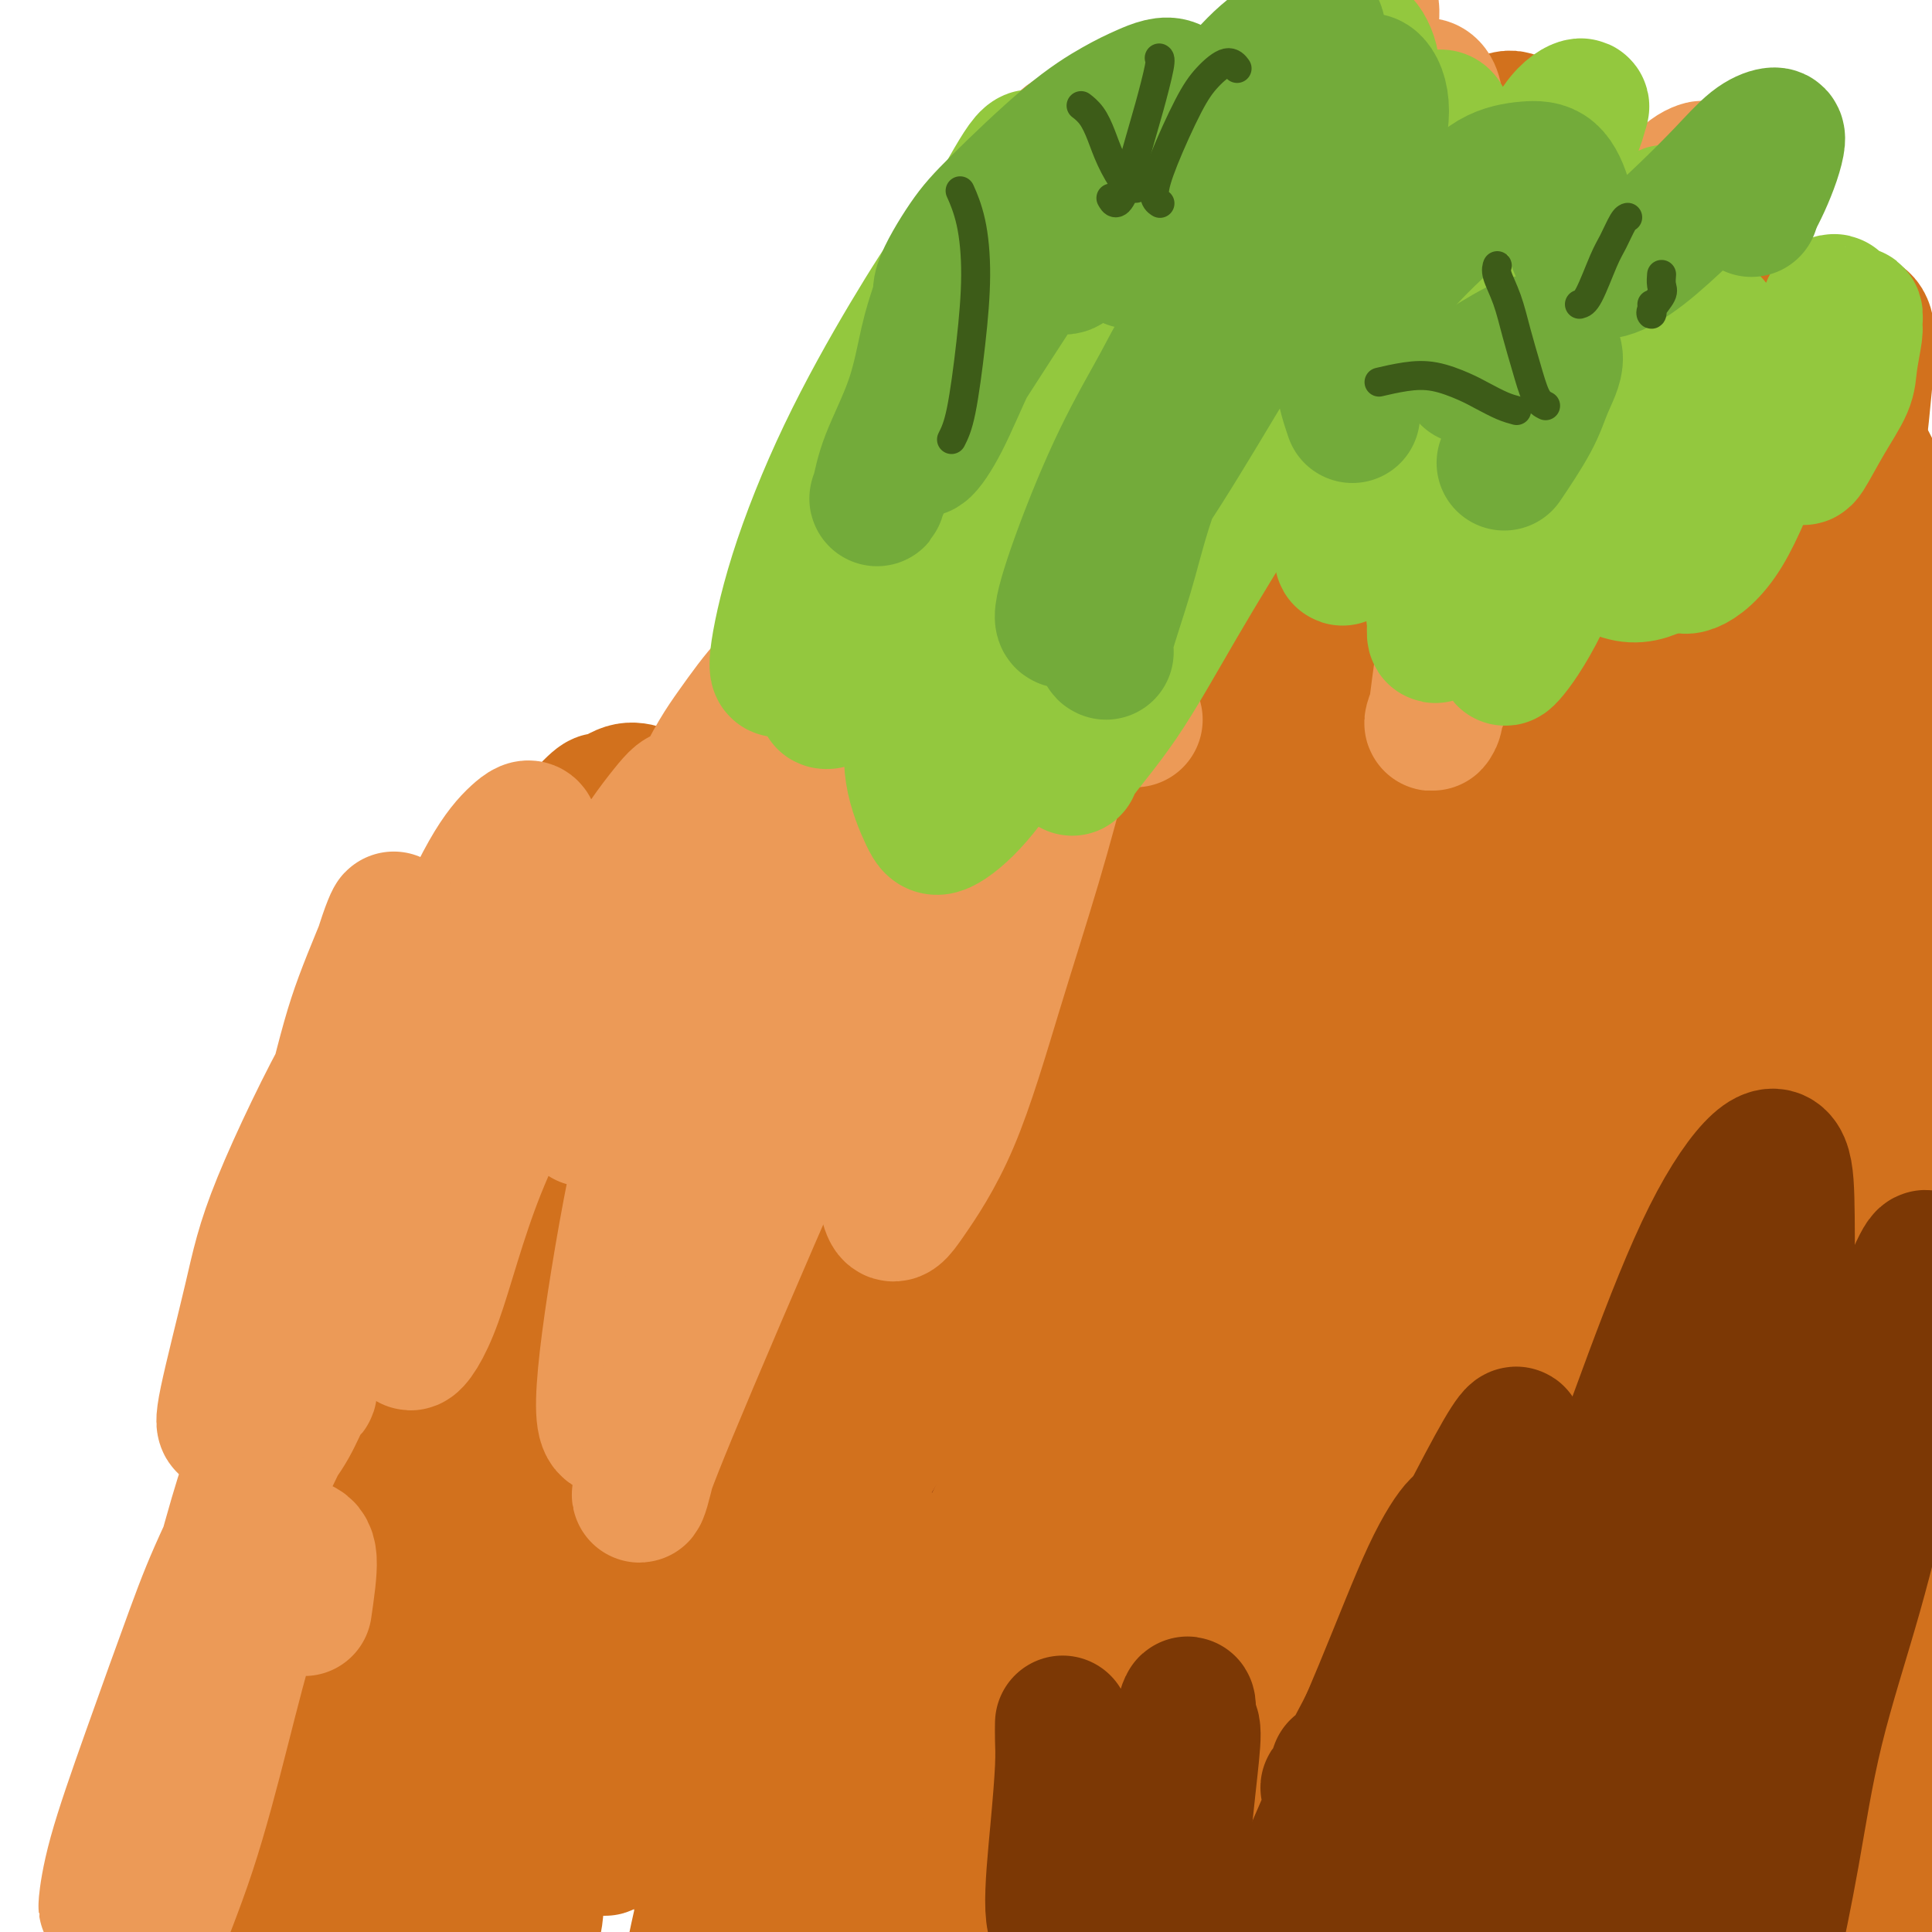 <svg viewBox='0 0 400 400' version='1.1' xmlns='http://www.w3.org/2000/svg' xmlns:xlink='http://www.w3.org/1999/xlink'><g fill='none' stroke='#D2711D' stroke-width='28' stroke-linecap='round' stroke-linejoin='round'><path d='M28,397c0.049,-0.469 0.098,-0.938 0,-1c-0.098,-0.062 -0.342,0.282 0,0c0.342,-0.282 1.269,-1.190 2,-2c0.731,-0.810 1.265,-1.522 2,-3c0.735,-1.478 1.672,-3.723 3,-6c1.328,-2.277 3.046,-4.587 4,-7c0.954,-2.413 1.144,-4.930 2,-8c0.856,-3.070 2.377,-6.693 4,-11c1.623,-4.307 3.346,-9.296 5,-15c1.654,-5.704 3.237,-12.121 5,-18c1.763,-5.879 3.706,-11.218 5,-16c1.294,-4.782 1.941,-9.006 3,-13c1.059,-3.994 2.532,-7.758 3,-11c0.468,-3.242 -0.069,-5.961 0,-9c0.069,-3.039 0.744,-6.399 1,-9c0.256,-2.601 0.092,-4.442 0,-7c-0.092,-2.558 -0.111,-5.833 0,-8c0.111,-2.167 0.352,-3.225 1,-6c0.648,-2.775 1.702,-7.267 3,-11c1.298,-3.733 2.839,-6.707 4,-9c1.161,-2.293 1.942,-3.906 4,-7c2.058,-3.094 5.394,-7.668 8,-11c2.606,-3.332 4.482,-5.420 6,-7c1.518,-1.580 2.678,-2.650 4,-4c1.322,-1.350 2.807,-2.980 4,-4c1.193,-1.020 2.093,-1.431 3,-2c0.907,-0.569 1.820,-1.297 3,-3c1.180,-1.703 2.625,-4.382 4,-7c1.375,-2.618 2.678,-5.177 4,-7c1.322,-1.823 2.661,-2.912 4,-4'/><path d='M119,171c6.115,-6.895 5.401,-5.133 6,-5c0.599,0.133 2.511,-1.362 4,-2c1.489,-0.638 2.555,-0.418 4,0c1.445,0.418 3.270,1.032 5,2c1.730,0.968 3.365,2.288 5,3c1.635,0.712 3.269,0.816 5,1c1.731,0.184 3.560,0.449 6,0c2.440,-0.449 5.492,-1.610 8,-3c2.508,-1.390 4.473,-3.007 7,-5c2.527,-1.993 5.617,-4.361 8,-7c2.383,-2.639 4.058,-5.548 6,-8c1.942,-2.452 4.152,-4.448 6,-7c1.848,-2.552 3.334,-5.659 5,-8c1.666,-2.341 3.511,-3.915 5,-6c1.489,-2.085 2.622,-4.680 4,-7c1.378,-2.320 3.000,-4.366 4,-6c1.000,-1.634 1.378,-2.857 2,-4c0.622,-1.143 1.489,-2.207 2,-3c0.511,-0.793 0.666,-1.315 1,-2c0.334,-0.685 0.847,-1.533 1,-2c0.153,-0.467 -0.055,-0.553 0,-1c0.055,-0.447 0.373,-1.254 1,-2c0.627,-0.746 1.562,-1.429 2,-2c0.438,-0.571 0.379,-1.030 1,-2c0.621,-0.970 1.924,-2.452 3,-4c1.076,-1.548 1.927,-3.163 3,-4c1.073,-0.837 2.368,-0.895 4,-2c1.632,-1.105 3.603,-3.255 6,-5c2.397,-1.745 5.222,-3.085 7,-4c1.778,-0.915 2.508,-1.404 4,-2c1.492,-0.596 3.746,-1.298 6,-2'/><path d='M250,72c5.004,-2.790 4.013,-2.264 4,-2c-0.013,0.264 0.952,0.267 2,0c1.048,-0.267 2.178,-0.804 3,-1c0.822,-0.196 1.337,-0.051 2,0c0.663,0.051 1.475,0.007 2,0c0.525,-0.007 0.762,0.022 1,0c0.238,-0.022 0.475,-0.096 1,0c0.525,0.096 1.336,0.361 2,0c0.664,-0.361 1.181,-1.348 2,-2c0.819,-0.652 1.940,-0.967 3,-2c1.060,-1.033 2.059,-2.782 3,-4c0.941,-1.218 1.826,-1.903 3,-3c1.174,-1.097 2.639,-2.604 4,-4c1.361,-1.396 2.619,-2.681 4,-4c1.381,-1.319 2.885,-2.673 4,-4c1.115,-1.327 1.842,-2.628 3,-4c1.158,-1.372 2.747,-2.815 4,-4c1.253,-1.185 2.171,-2.111 3,-3c0.829,-0.889 1.570,-1.741 2,-2c0.430,-0.259 0.549,0.074 1,0c0.451,-0.074 1.235,-0.555 2,-1c0.765,-0.445 1.513,-0.853 2,-1c0.487,-0.147 0.715,-0.033 1,0c0.285,0.033 0.628,-0.016 1,0c0.372,0.016 0.772,0.098 1,0c0.228,-0.098 0.286,-0.374 1,0c0.714,0.374 2.086,1.399 3,2c0.914,0.601 1.369,0.780 2,1c0.631,0.220 1.439,0.482 2,1c0.561,0.518 0.875,1.291 2,2c1.125,0.709 3.063,1.355 5,2'/><path d='M325,39c2.626,1.361 2.192,0.764 3,1c0.808,0.236 2.859,1.305 5,2c2.141,0.695 4.372,1.016 6,2c1.628,0.984 2.654,2.629 4,4c1.346,1.371 3.011,2.467 5,4c1.989,1.533 4.303,3.504 6,5c1.697,1.496 2.778,2.518 4,4c1.222,1.482 2.585,3.424 5,6c2.415,2.576 5.883,5.788 8,8c2.117,2.212 2.883,3.425 5,6c2.117,2.575 5.586,6.511 8,10c2.414,3.489 3.773,6.530 5,9c1.227,2.470 2.323,4.367 4,8c1.677,3.633 3.936,9.002 6,13c2.064,3.998 3.935,6.627 5,9c1.065,2.373 1.326,4.492 3,8c1.674,3.508 4.762,8.405 7,12c2.238,3.595 3.627,5.889 5,8c1.373,2.111 2.731,4.040 5,7c2.269,2.960 5.448,6.952 8,10c2.552,3.048 4.475,5.153 6,7c1.525,1.847 2.652,3.437 4,6c1.348,2.563 2.918,6.099 4,10c1.082,3.901 1.675,8.169 2,11c0.325,2.831 0.380,4.227 0,9c-0.380,4.773 -1.195,12.922 -2,18c-0.805,5.078 -1.600,7.084 -2,10c-0.400,2.916 -0.406,6.740 -1,10c-0.594,3.260 -1.775,5.955 -3,9c-1.225,3.045 -2.493,6.442 -4,10c-1.507,3.558 -3.254,7.279 -5,11'/><path d='M431,286c-2.810,6.440 -3.833,7.542 -5,9c-1.167,1.458 -2.476,3.274 -3,4c-0.524,0.726 -0.262,0.363 0,0'/><path d='M157,189c-0.780,-0.720 -1.559,-1.439 -2,-2c-0.441,-0.561 -0.542,-0.962 -1,-2c-0.458,-1.038 -1.271,-2.711 -2,-4c-0.729,-1.289 -1.373,-2.193 -2,-3c-0.627,-0.807 -1.236,-1.517 -2,-2c-0.764,-0.483 -1.683,-0.740 -3,0c-1.317,0.740 -3.031,2.478 -5,5c-1.969,2.522 -4.193,5.829 -6,9c-1.807,3.171 -3.197,6.207 -5,10c-1.803,3.793 -4.021,8.342 -6,13c-1.979,4.658 -3.720,9.426 -5,15c-1.280,5.574 -2.098,11.956 -3,19c-0.902,7.044 -1.889,14.752 -3,23c-1.111,8.248 -2.347,17.036 -3,26c-0.653,8.964 -0.722,18.105 -1,27c-0.278,8.895 -0.764,17.545 -1,25c-0.236,7.455 -0.222,13.714 0,19c0.222,5.286 0.653,9.597 1,14c0.347,4.403 0.609,8.897 1,12c0.391,3.103 0.912,4.815 1,6c0.088,1.185 -0.257,1.842 0,1c0.257,-0.842 1.118,-3.184 1,-7c-0.118,-3.816 -1.213,-9.105 -2,-17c-0.787,-7.895 -1.265,-18.397 -2,-26c-0.735,-7.603 -1.726,-12.306 -2,-23c-0.274,-10.694 0.170,-27.378 1,-41c0.830,-13.622 2.046,-24.183 3,-32c0.954,-7.817 1.648,-12.889 4,-21c2.352,-8.111 6.364,-19.261 9,-26c2.636,-6.739 3.896,-9.068 5,-11c1.104,-1.932 2.052,-3.466 3,-5'/><path d='M130,191c3.131,-6.947 2.458,-3.316 2,-2c-0.458,1.316 -0.701,0.316 -1,1c-0.299,0.684 -0.653,3.051 -2,6c-1.347,2.949 -3.687,6.478 -6,10c-2.313,3.522 -4.598,7.035 -7,11c-2.402,3.965 -4.920,8.382 -8,15c-3.080,6.618 -6.723,15.437 -10,23c-3.277,7.563 -6.188,13.871 -8,19c-1.812,5.129 -2.523,9.080 -4,14c-1.477,4.920 -3.719,10.810 -5,14c-1.281,3.190 -1.602,3.680 -2,4c-0.398,0.320 -0.873,0.469 -1,0c-0.127,-0.469 0.092,-1.558 1,-6c0.908,-4.442 2.503,-12.239 4,-20c1.497,-7.761 2.895,-15.487 5,-24c2.105,-8.513 4.918,-17.815 8,-26c3.082,-8.185 6.433,-15.254 9,-21c2.567,-5.746 4.352,-10.169 6,-13c1.648,-2.831 3.160,-4.069 4,-5c0.840,-0.931 1.007,-1.556 1,-1c-0.007,0.556 -0.187,2.291 -1,5c-0.813,2.709 -2.258,6.390 -4,12c-1.742,5.610 -3.783,13.147 -6,21c-2.217,7.853 -4.612,16.021 -7,26c-2.388,9.979 -4.769,21.769 -7,34c-2.231,12.231 -4.311,24.904 -6,37c-1.689,12.096 -2.986,23.617 -4,34c-1.014,10.383 -1.746,19.628 -2,26c-0.254,6.372 -0.030,9.869 0,12c0.030,2.131 -0.134,2.894 0,3c0.134,0.106 0.567,-0.447 1,-1'/><path d='M80,399c-0.335,4.584 -0.674,-3.955 -1,-11c-0.326,-7.045 -0.639,-12.597 -1,-20c-0.361,-7.403 -0.771,-16.657 -1,-26c-0.229,-9.343 -0.279,-18.773 0,-28c0.279,-9.227 0.885,-18.250 2,-26c1.115,-7.750 2.738,-14.228 4,-19c1.262,-4.772 2.164,-7.837 3,-10c0.836,-2.163 1.607,-3.425 2,-3c0.393,0.425 0.407,2.536 0,7c-0.407,4.464 -1.235,11.282 -2,19c-0.765,7.718 -1.469,16.337 -3,26c-1.531,9.663 -3.891,20.371 -6,31c-2.109,10.629 -3.967,21.178 -6,31c-2.033,9.822 -4.242,18.918 -6,27c-1.758,8.082 -3.065,15.150 -4,20c-0.935,4.850 -1.497,7.481 -2,9c-0.503,1.519 -0.945,1.926 -1,0c-0.055,-1.926 0.277,-6.186 1,-13c0.723,-6.814 1.835,-16.184 3,-26c1.165,-9.816 2.382,-20.080 4,-30c1.618,-9.920 3.637,-19.496 6,-28c2.363,-8.504 5.071,-15.938 7,-21c1.929,-5.062 3.077,-7.754 4,-9c0.923,-1.246 1.619,-1.047 2,2c0.381,3.047 0.448,8.940 0,17c-0.448,8.060 -1.410,18.286 -3,29c-1.590,10.714 -3.807,21.915 -5,34c-1.193,12.085 -1.361,25.054 -2,36c-0.639,10.946 -1.749,19.870 -2,26c-0.251,6.130 0.357,9.466 1,10c0.643,0.534 1.322,-1.733 2,-4'/><path d='M76,449c1.266,-4.370 3.430,-13.293 5,-24c1.570,-10.707 2.545,-23.196 4,-36c1.455,-12.804 3.391,-25.922 5,-38c1.609,-12.078 2.891,-23.118 4,-30c1.109,-6.882 2.044,-9.608 2,-11c-0.044,-1.392 -1.068,-1.451 -2,0c-0.932,1.451 -1.771,4.413 -4,13c-2.229,8.587 -5.846,22.800 -9,36c-3.154,13.200 -5.844,25.386 -8,34c-2.156,8.614 -3.776,13.654 -6,22c-2.224,8.346 -5.050,19.997 -7,25c-1.950,5.003 -3.022,3.358 -4,3c-0.978,-0.358 -1.861,0.573 -3,-6c-1.139,-6.573 -2.534,-20.649 -3,-30c-0.466,-9.351 -0.004,-13.977 1,-21c1.004,-7.023 2.550,-16.443 4,-23c1.450,-6.557 2.804,-10.251 4,-12c1.196,-1.749 2.234,-1.554 3,-1c0.766,0.554 1.259,1.467 1,7c-0.259,5.533 -1.272,15.686 -2,23c-0.728,7.314 -1.173,11.788 -2,18c-0.827,6.212 -2.036,14.161 -3,19c-0.964,4.839 -1.681,6.568 -2,8c-0.319,1.432 -0.239,2.565 0,0c0.239,-2.565 0.638,-8.829 2,-17c1.362,-8.171 3.686,-18.248 6,-29c2.314,-10.752 4.617,-22.179 8,-34c3.383,-11.821 7.845,-24.034 12,-35c4.155,-10.966 8.003,-20.683 12,-30c3.997,-9.317 8.142,-18.233 11,-24c2.858,-5.767 4.429,-8.383 6,-11'/><path d='M111,245c6.785,-15.791 3.246,-5.270 2,2c-1.246,7.270 -0.200,11.287 -1,20c-0.800,8.713 -3.448,22.120 -6,36c-2.552,13.880 -5.010,28.234 -7,43c-1.990,14.766 -3.513,29.946 -5,43c-1.487,13.054 -2.937,23.983 -4,30c-1.063,6.017 -1.738,7.123 -2,7c-0.262,-0.123 -0.112,-1.474 0,-7c0.112,-5.526 0.187,-15.225 1,-26c0.813,-10.775 2.363,-22.625 4,-36c1.637,-13.375 3.360,-28.275 6,-43c2.640,-14.725 6.196,-29.274 10,-43c3.804,-13.726 7.857,-26.629 12,-38c4.143,-11.371 8.377,-21.208 12,-28c3.623,-6.792 6.637,-10.537 9,-12c2.363,-1.463 4.077,-0.642 5,3c0.923,3.642 1.055,10.105 0,19c-1.055,8.895 -3.298,20.224 -6,33c-2.702,12.776 -5.862,27.001 -9,42c-3.138,14.999 -6.252,30.772 -10,45c-3.748,14.228 -8.128,26.912 -11,36c-2.872,9.088 -4.236,14.581 -6,16c-1.764,1.419 -3.930,-1.235 -5,-9c-1.070,-7.765 -1.046,-20.641 0,-36c1.046,-15.359 3.113,-33.200 6,-51c2.887,-17.800 6.594,-35.557 11,-50c4.406,-14.443 9.512,-25.572 13,-33c3.488,-7.428 5.358,-11.156 7,-12c1.642,-0.844 3.058,1.196 3,7c-0.058,5.804 -1.588,15.373 -3,24c-1.412,8.627 -2.706,16.314 -4,24'/><path d='M133,251c-3.286,15.881 -7.999,31.582 -11,41c-3.001,9.418 -4.288,12.553 -5,15c-0.712,2.447 -0.850,4.207 -1,0c-0.150,-4.207 -0.314,-14.382 2,-27c2.314,-12.618 7.106,-27.679 10,-39c2.894,-11.321 3.888,-18.903 9,-32c5.112,-13.097 14.340,-31.708 21,-43c6.660,-11.292 10.753,-15.264 13,-18c2.247,-2.736 2.649,-4.235 4,-3c1.351,1.235 3.652,5.205 4,12c0.348,6.795 -1.256,16.414 -4,27c-2.744,10.586 -6.627,22.138 -10,34c-3.373,11.862 -6.235,24.032 -9,35c-2.765,10.968 -5.431,20.732 -7,26c-1.569,5.268 -2.041,6.039 -2,4c0.041,-2.039 0.593,-6.889 3,-18c2.407,-11.111 6.667,-28.485 10,-41c3.333,-12.515 5.737,-20.173 12,-37c6.263,-16.827 16.384,-42.825 24,-60c7.616,-17.175 12.725,-25.526 17,-32c4.275,-6.474 7.715,-11.069 10,-13c2.285,-1.931 3.415,-1.198 3,3c-0.415,4.198 -2.374,11.862 -5,21c-2.626,9.138 -5.919,19.749 -10,31c-4.081,11.251 -8.951,23.143 -14,35c-5.049,11.857 -10.279,23.678 -14,33c-3.721,9.322 -5.934,16.144 -8,19c-2.066,2.856 -3.987,1.745 -4,-4c-0.013,-5.745 1.881,-16.124 5,-29c3.119,-12.876 7.463,-28.250 13,-43c5.537,-14.750 12.269,-28.875 19,-43'/><path d='M208,105c6.468,-12.944 13.138,-23.806 18,-31c4.862,-7.194 7.917,-10.722 10,-12c2.083,-1.278 3.195,-0.306 3,4c-0.195,4.306 -1.696,11.945 -4,21c-2.304,9.055 -5.409,19.526 -11,35c-5.591,15.474 -13.667,35.950 -19,49c-5.333,13.050 -7.923,18.674 -11,25c-3.077,6.326 -6.642,13.354 -9,16c-2.358,2.646 -3.510,0.910 -3,-5c0.510,-5.910 2.681,-15.993 6,-28c3.319,-12.007 7.788,-25.938 13,-39c5.212,-13.062 11.169,-25.256 17,-35c5.831,-9.744 11.535,-17.040 15,-21c3.465,-3.960 4.691,-4.586 6,-4c1.309,0.586 2.703,2.384 3,7c0.297,4.616 -0.501,12.051 -2,20c-1.499,7.949 -3.698,16.412 -6,24c-2.302,7.588 -4.708,14.300 -6,18c-1.292,3.700 -1.471,4.387 -2,4c-0.529,-0.387 -1.406,-1.848 1,-11c2.406,-9.152 8.097,-25.994 12,-37c3.903,-11.006 6.017,-16.177 10,-24c3.983,-7.823 9.833,-18.298 14,-25c4.167,-6.702 6.650,-9.630 8,-11c1.350,-1.370 1.566,-1.183 1,2c-0.566,3.183 -1.913,9.363 -4,16c-2.087,6.637 -4.913,13.731 -10,26c-5.087,12.269 -12.436,29.711 -17,41c-4.564,11.289 -6.344,16.424 -9,23c-2.656,6.576 -6.187,14.593 -8,17c-1.813,2.407 -1.906,-0.797 -2,-4'/><path d='M222,166c0.629,-5.218 3.201,-16.262 7,-28c3.799,-11.738 8.825,-24.170 14,-36c5.175,-11.830 10.500,-23.057 16,-32c5.500,-8.943 11.174,-15.603 15,-19c3.826,-3.397 5.803,-3.532 7,-3c1.197,0.532 1.613,1.730 1,6c-0.613,4.270 -2.256,11.610 -5,20c-2.744,8.390 -6.588,17.829 -10,27c-3.412,9.171 -6.392,18.075 -9,24c-2.608,5.925 -4.845,8.871 -6,10c-1.155,1.129 -1.229,0.442 0,-5c1.229,-5.442 3.761,-15.640 7,-26c3.239,-10.360 7.185,-20.882 12,-31c4.815,-10.118 10.500,-19.833 15,-27c4.500,-7.167 7.816,-11.785 10,-14c2.184,-2.215 3.238,-2.028 3,0c-0.238,2.028 -1.766,5.895 -4,12c-2.234,6.105 -5.173,14.446 -9,23c-3.827,8.554 -8.544,17.320 -13,26c-4.456,8.680 -8.653,17.273 -11,22c-2.347,4.727 -2.844,5.587 -3,4c-0.156,-1.587 0.030,-5.620 2,-12c1.970,-6.380 5.723,-15.107 12,-27c6.277,-11.893 15.079,-26.952 21,-36c5.921,-9.048 8.963,-12.085 12,-15c3.037,-2.915 6.070,-5.709 8,-4c1.930,1.709 2.758,7.922 2,14c-0.758,6.078 -3.100,12.021 -6,20c-2.900,7.979 -6.358,17.994 -11,30c-4.642,12.006 -10.469,26.002 -14,34c-3.531,7.998 -4.765,9.999 -6,12'/><path d='M279,135c-5.050,12.846 -2.175,6.961 -1,3c1.175,-3.961 0.650,-5.999 2,-11c1.350,-5.001 4.573,-12.967 8,-21c3.427,-8.033 7.057,-16.134 11,-24c3.943,-7.866 8.200,-15.498 12,-21c3.800,-5.502 7.142,-8.876 9,-11c1.858,-2.124 2.232,-2.999 3,-3c0.768,-0.001 1.931,0.872 2,4c0.069,3.128 -0.955,8.511 -3,15c-2.045,6.489 -5.112,14.082 -8,22c-2.888,7.918 -5.598,16.159 -9,24c-3.402,7.841 -7.498,15.280 -10,20c-2.502,4.720 -3.411,6.720 -4,7c-0.589,0.280 -0.859,-1.159 0,-6c0.859,-4.841 2.847,-13.082 6,-22c3.153,-8.918 7.471,-18.512 12,-28c4.529,-9.488 9.269,-18.871 14,-26c4.731,-7.129 9.452,-12.004 12,-14c2.548,-1.996 2.924,-1.111 3,2c0.076,3.111 -0.149,8.450 -2,16c-1.851,7.550 -5.328,17.311 -9,27c-3.672,9.689 -7.540,19.304 -12,31c-4.460,11.696 -9.511,25.472 -12,32c-2.489,6.528 -2.414,5.809 -3,6c-0.586,0.191 -1.831,1.291 0,-4c1.831,-5.291 6.738,-16.974 10,-25c3.262,-8.026 4.880,-12.394 8,-19c3.120,-6.606 7.744,-15.451 12,-22c4.256,-6.549 8.146,-10.802 10,-13c1.854,-2.198 1.673,-2.342 2,-2c0.327,0.342 1.164,1.171 2,2'/><path d='M344,74c-0.164,3.147 -1.573,10.016 -3,17c-1.427,6.984 -2.872,14.085 -5,22c-2.128,7.915 -4.941,16.646 -7,24c-2.059,7.354 -3.366,13.331 -4,17c-0.634,3.669 -0.595,5.032 0,4c0.595,-1.032 1.745,-4.457 4,-11c2.255,-6.543 5.613,-16.205 9,-26c3.387,-9.795 6.802,-19.725 10,-28c3.198,-8.275 6.178,-14.895 8,-19c1.822,-4.105 2.485,-5.696 3,-6c0.515,-0.304 0.882,0.678 0,4c-0.882,3.322 -3.013,8.984 -5,16c-1.987,7.016 -3.829,15.387 -6,24c-2.171,8.613 -4.670,17.467 -7,26c-2.330,8.533 -4.492,16.746 -6,24c-1.508,7.254 -2.363,13.550 -3,17c-0.637,3.450 -1.054,4.054 0,2c1.054,-2.054 3.581,-6.766 6,-14c2.419,-7.234 4.729,-16.989 8,-27c3.271,-10.011 7.502,-20.276 12,-30c4.498,-9.724 9.264,-18.906 13,-26c3.736,-7.094 6.441,-12.098 9,-15c2.559,-2.902 4.973,-3.700 6,-2c1.027,1.700 0.666,5.898 0,13c-0.666,7.102 -1.636,17.110 -4,28c-2.364,10.890 -6.122,22.664 -10,34c-3.878,11.336 -7.876,22.234 -11,30c-3.124,7.766 -5.373,12.401 -7,15c-1.627,2.599 -2.630,3.161 -3,1c-0.370,-2.161 -0.106,-7.046 1,-14c1.106,-6.954 3.053,-15.977 5,-25'/><path d='M357,149c2.901,-11.136 7.153,-19.474 11,-27c3.847,-7.526 7.287,-14.238 10,-18c2.713,-3.762 4.698,-4.574 6,-4c1.302,0.574 1.919,2.535 2,7c0.081,4.465 -0.376,11.433 -2,20c-1.624,8.567 -4.417,18.734 -7,29c-2.583,10.266 -4.958,20.631 -7,31c-2.042,10.369 -3.752,20.743 -5,27c-1.248,6.257 -2.035,8.398 -2,10c0.035,1.602 0.892,2.664 3,-4c2.108,-6.664 5.468,-21.056 8,-31c2.532,-9.944 4.237,-15.440 7,-24c2.763,-8.560 6.583,-20.184 10,-28c3.417,-7.816 6.432,-11.822 8,-14c1.568,-2.178 1.690,-2.526 2,0c0.310,2.526 0.808,7.928 0,15c-0.808,7.072 -2.922,15.814 -5,25c-2.078,9.186 -4.121,18.815 -6,29c-1.879,10.185 -3.596,20.925 -5,31c-1.404,10.075 -2.495,19.486 -3,27c-0.505,7.514 -0.423,13.133 0,17c0.423,3.867 1.186,5.984 2,6c0.814,0.016 1.678,-2.068 3,-8c1.322,-5.932 3.103,-15.712 5,-26c1.897,-10.288 3.912,-21.084 6,-31c2.088,-9.916 4.249,-18.953 6,-25c1.751,-6.047 3.091,-9.104 4,-10c0.909,-0.896 1.388,0.368 1,6c-0.388,5.632 -1.643,15.632 -3,27c-1.357,11.368 -2.816,24.105 -5,38c-2.184,13.895 -5.092,28.947 -8,44'/><path d='M393,288c-3.291,25.698 -4.017,32.442 -5,43c-0.983,10.558 -2.223,24.930 -3,34c-0.777,9.070 -1.091,12.837 -1,15c0.091,2.163 0.588,2.721 1,0c0.412,-2.721 0.741,-8.720 1,-17c0.259,-8.280 0.449,-18.839 1,-30c0.551,-11.161 1.464,-22.924 2,-34c0.536,-11.076 0.694,-21.466 2,-30c1.306,-8.534 3.759,-15.213 5,-19c1.241,-3.787 1.268,-4.681 2,-4c0.732,0.681 2.168,2.938 3,8c0.832,5.062 1.059,12.929 1,23c-0.059,10.071 -0.405,22.344 -1,31c-0.595,8.656 -1.439,13.694 -2,24c-0.561,10.306 -0.840,25.880 -1,37c-0.160,11.120 -0.202,17.786 0,22c0.202,4.214 0.648,5.977 1,7c0.352,1.023 0.609,1.305 1,-3c0.391,-4.305 0.916,-13.198 1,-21c0.084,-7.802 -0.272,-14.513 0,-24c0.272,-9.487 1.172,-21.749 2,-34c0.828,-12.251 1.584,-24.492 2,-31c0.416,-6.508 0.494,-7.285 1,-7c0.506,0.285 1.441,1.632 1,10c-0.441,8.368 -2.258,23.758 -3,34c-0.742,10.242 -0.409,15.337 -1,25c-0.591,9.663 -2.106,23.896 -3,34c-0.894,10.104 -1.167,16.079 -2,24c-0.833,7.921 -2.224,17.786 -3,27c-0.776,9.214 -0.936,17.775 -1,22c-0.064,4.225 -0.032,4.112 0,4'/><path d='M394,458c-2.145,27.223 -1.006,10.281 -1,-1c0.006,-11.281 -1.120,-16.902 -2,-23c-0.880,-6.098 -1.512,-12.674 -2,-22c-0.488,-9.326 -0.831,-21.402 -1,-33c-0.169,-11.598 -0.164,-22.717 0,-34c0.164,-11.283 0.486,-22.730 1,-33c0.514,-10.270 1.218,-19.363 2,-26c0.782,-6.637 1.641,-10.817 2,-13c0.359,-2.183 0.220,-2.367 0,1c-0.220,3.367 -0.519,10.287 -1,20c-0.481,9.713 -1.143,22.221 -2,35c-0.857,12.779 -1.910,25.831 -3,39c-1.090,13.169 -2.219,26.456 -3,38c-0.781,11.544 -1.215,21.344 -2,27c-0.785,5.656 -1.920,7.169 -2,7c-0.080,-0.169 0.896,-2.020 1,-8c0.104,-5.980 -0.664,-16.088 -1,-28c-0.336,-11.912 -0.241,-25.627 -1,-40c-0.759,-14.373 -2.373,-29.402 -3,-44c-0.627,-14.598 -0.269,-28.764 0,-42c0.269,-13.236 0.447,-25.542 1,-35c0.553,-9.458 1.479,-16.068 2,-20c0.521,-3.932 0.636,-5.186 1,-3c0.364,2.186 0.976,7.812 1,17c0.024,9.188 -0.540,21.937 -1,36c-0.460,14.063 -0.817,29.440 -1,46c-0.183,16.560 -0.193,34.302 0,51c0.193,16.698 0.588,32.352 1,45c0.412,12.648 0.842,22.290 1,28c0.158,5.710 0.045,7.489 0,4c-0.045,-3.489 -0.023,-12.244 0,-21'/><path d='M381,426c-0.109,-9.399 -0.383,-22.398 -1,-36c-0.617,-13.602 -1.577,-27.808 -2,-43c-0.423,-15.192 -0.309,-31.369 0,-46c0.309,-14.631 0.814,-27.716 2,-38c1.186,-10.284 3.052,-17.769 4,-22c0.948,-4.231 0.979,-5.210 1,-3c0.021,2.210 0.034,7.607 0,17c-0.034,9.393 -0.113,22.780 -1,37c-0.887,14.220 -2.581,29.272 -4,46c-1.419,16.728 -2.564,35.132 -4,51c-1.436,15.868 -3.163,29.199 -4,37c-0.837,7.801 -0.784,10.071 -1,11c-0.216,0.929 -0.699,0.518 -1,-10c-0.301,-10.518 -0.418,-31.143 -1,-50c-0.582,-18.857 -1.629,-35.946 -2,-54c-0.371,-18.054 -0.066,-37.073 0,-54c0.066,-16.927 -0.107,-31.763 0,-41c0.107,-9.237 0.495,-12.873 0,-17c-0.495,-4.127 -1.873,-8.743 -3,-7c-1.127,1.743 -2.002,9.844 -3,16c-0.998,6.156 -2.117,10.368 -3,24c-0.883,13.632 -1.530,36.684 -2,57c-0.470,20.316 -0.764,37.894 -1,52c-0.236,14.106 -0.413,24.738 0,38c0.413,13.262 1.417,29.154 2,39c0.583,9.846 0.745,13.646 1,15c0.255,1.354 0.604,0.263 0,-7c-0.604,-7.263 -2.162,-20.699 -3,-36c-0.838,-15.301 -0.956,-32.466 -2,-51c-1.044,-18.534 -3.012,-38.438 -3,-59c0.012,-20.562 2.006,-41.781 4,-63'/><path d='M354,229c1.183,-14.014 2.141,-17.549 3,-22c0.859,-4.451 1.617,-9.818 2,-7c0.383,2.818 0.389,13.822 0,23c-0.389,9.178 -1.172,16.529 -2,29c-0.828,12.471 -1.701,30.061 -3,47c-1.299,16.939 -3.025,33.227 -4,49c-0.975,15.773 -1.201,31.033 -2,43c-0.799,11.967 -2.172,20.642 -3,26c-0.828,5.358 -1.110,7.399 -2,4c-0.890,-3.399 -2.389,-12.238 -4,-24c-1.611,-11.762 -3.335,-26.449 -5,-44c-1.665,-17.551 -3.272,-37.968 -4,-58c-0.728,-20.032 -0.576,-39.679 0,-58c0.576,-18.321 1.577,-35.317 3,-48c1.423,-12.683 3.267,-21.055 4,-26c0.733,-4.945 0.356,-6.465 0,-4c-0.356,2.465 -0.692,8.913 -2,19c-1.308,10.087 -3.587,23.813 -6,40c-2.413,16.187 -4.959,34.834 -7,54c-2.041,19.166 -3.576,38.851 -5,57c-1.424,18.149 -2.736,34.763 -4,49c-1.264,14.237 -2.478,26.099 -3,33c-0.522,6.901 -0.351,8.843 -1,6c-0.649,-2.843 -2.120,-10.470 -3,-22c-0.880,-11.530 -1.171,-26.962 -1,-45c0.171,-18.038 0.803,-38.680 3,-59c2.197,-20.320 5.959,-40.318 10,-57c4.041,-16.682 8.362,-30.049 12,-39c3.638,-8.951 6.595,-13.487 9,-14c2.405,-0.513 4.259,2.996 5,11c0.741,8.004 0.371,20.502 0,33'/><path d='M344,225c-0.510,13.795 -1.786,31.783 -3,50c-1.214,18.217 -2.366,36.662 -4,56c-1.634,19.338 -3.751,39.570 -5,54c-1.249,14.430 -1.630,23.057 -3,33c-1.370,9.943 -3.728,21.202 -5,25c-1.272,3.798 -1.456,0.135 -3,-7c-1.544,-7.135 -4.447,-17.742 -7,-31c-2.553,-13.258 -4.757,-29.165 -7,-46c-2.243,-16.835 -4.526,-34.597 -6,-51c-1.474,-16.403 -2.138,-31.447 -3,-45c-0.862,-13.553 -1.923,-25.614 -3,-36c-1.077,-10.386 -2.171,-19.098 -3,-25c-0.829,-5.902 -1.392,-8.994 -2,-11c-0.608,-2.006 -1.261,-2.927 -2,-1c-0.739,1.927 -1.563,6.701 -2,15c-0.437,8.299 -0.487,20.124 -1,34c-0.513,13.876 -1.489,29.803 -2,46c-0.511,16.197 -0.555,32.665 0,48c0.555,15.335 1.710,29.538 3,42c1.290,12.462 2.713,23.183 4,30c1.287,6.817 2.436,9.732 4,9c1.564,-0.732 3.541,-5.109 5,-14c1.459,-8.891 2.398,-22.297 4,-41c1.602,-18.703 3.866,-42.705 7,-67c3.134,-24.295 7.136,-48.884 10,-66c2.864,-17.116 4.588,-26.759 9,-41c4.412,-14.241 11.511,-33.078 15,-42c3.489,-8.922 3.368,-7.927 3,-4c-0.368,3.927 -0.984,10.788 -3,21c-2.016,10.212 -5.433,23.775 -9,40c-3.567,16.225 -7.283,35.113 -11,54'/><path d='M324,254c-5.825,29.310 -8.886,45.083 -12,63c-3.114,17.917 -6.280,37.976 -9,53c-2.720,15.024 -4.996,25.013 -6,30c-1.004,4.987 -0.738,4.972 -1,0c-0.262,-4.972 -1.053,-14.900 -1,-28c0.053,-13.100 0.950,-29.373 2,-47c1.050,-17.627 2.254,-36.607 4,-55c1.746,-18.393 4.035,-36.200 6,-52c1.965,-15.800 3.605,-29.592 5,-39c1.395,-9.408 2.544,-14.432 3,-17c0.456,-2.568 0.218,-2.681 -1,0c-1.218,2.681 -3.416,8.157 -6,17c-2.584,8.843 -5.554,21.053 -9,35c-3.446,13.947 -7.367,29.631 -11,49c-3.633,19.369 -6.978,42.425 -10,66c-3.022,23.575 -5.719,47.671 -8,69c-2.281,21.329 -4.144,39.892 -5,52c-0.856,12.108 -0.703,17.762 -1,16c-0.297,-1.762 -1.042,-10.939 -1,-25c0.042,-14.061 0.871,-33.007 3,-58c2.129,-24.993 5.556,-56.032 9,-82c3.444,-25.968 6.904,-46.866 11,-66c4.096,-19.134 8.829,-36.504 13,-51c4.171,-14.496 7.780,-26.116 10,-33c2.220,-6.884 3.050,-9.030 3,-7c-0.050,2.030 -0.980,8.235 -3,18c-2.020,9.765 -5.130,23.089 -9,40c-3.870,16.911 -8.501,37.409 -14,61c-5.499,23.591 -11.865,50.274 -17,73c-5.135,22.726 -9.039,41.493 -13,57c-3.961,15.507 -7.981,27.753 -12,40'/><path d='M244,433c-3.209,8.627 -5.231,10.195 -7,5c-1.769,-5.195 -3.285,-17.152 -4,-33c-0.715,-15.848 -0.631,-35.588 1,-60c1.631,-24.412 4.807,-53.495 8,-77c3.193,-23.505 6.401,-41.432 10,-59c3.599,-17.568 7.587,-34.777 11,-47c3.413,-12.223 6.251,-19.462 8,-23c1.749,-3.538 2.407,-3.376 2,2c-0.407,5.376 -1.881,15.967 -4,29c-2.119,13.033 -4.884,28.509 -9,48c-4.116,19.491 -9.582,42.999 -14,63c-4.418,20.001 -7.789,36.497 -11,50c-3.211,13.503 -6.264,24.014 -8,29c-1.736,4.986 -2.155,4.446 -3,-1c-0.845,-5.446 -2.114,-15.797 -2,-30c0.114,-14.203 1.613,-32.259 4,-51c2.387,-18.741 5.662,-38.167 9,-56c3.338,-17.833 6.738,-34.072 10,-47c3.262,-12.928 6.387,-22.544 8,-28c1.613,-5.456 1.713,-6.752 2,-5c0.287,1.752 0.762,6.550 0,15c-0.762,8.450 -2.761,20.550 -5,35c-2.239,14.450 -4.716,31.250 -8,51c-3.284,19.750 -7.373,42.450 -11,63c-3.627,20.550 -6.791,38.951 -10,57c-3.209,18.049 -6.462,35.747 -9,47c-2.538,11.253 -4.360,16.062 -6,16c-1.640,-0.062 -3.100,-4.996 -4,-15c-0.900,-10.004 -1.242,-25.078 0,-45c1.242,-19.922 4.069,-44.692 8,-67c3.931,-22.308 8.965,-42.154 14,-62'/><path d='M224,237c5.150,-18.669 11.024,-34.340 17,-47c5.976,-12.660 12.054,-22.309 17,-28c4.946,-5.691 8.759,-7.423 12,-7c3.241,0.423 5.910,3.002 8,14c2.090,10.998 3.602,30.415 4,44c0.398,13.585 -0.318,21.339 -2,36c-1.682,14.661 -4.330,36.230 -7,56c-2.670,19.770 -5.360,37.741 -8,54c-2.640,16.259 -5.228,30.807 -7,40c-1.772,9.193 -2.726,13.032 -4,11c-1.274,-2.032 -2.866,-9.935 -4,-22c-1.134,-12.065 -1.810,-28.291 -1,-49c0.810,-20.709 3.106,-45.902 6,-68c2.894,-22.098 6.385,-41.103 10,-58c3.615,-16.897 7.353,-31.686 10,-41c2.647,-9.314 4.204,-13.152 5,-14c0.796,-0.848 0.831,1.292 0,8c-0.831,6.708 -2.526,17.982 -5,31c-2.474,13.018 -5.725,27.780 -9,44c-3.275,16.220 -6.572,33.897 -10,51c-3.428,17.103 -6.987,33.632 -10,49c-3.013,15.368 -5.478,29.575 -8,40c-2.522,10.425 -5.099,17.070 -7,19c-1.901,1.930 -3.124,-0.853 -4,-9c-0.876,-8.147 -1.405,-21.656 -1,-38c0.405,-16.344 1.744,-35.523 4,-55c2.256,-19.477 5.431,-39.252 9,-57c3.569,-17.748 7.534,-33.469 11,-46c3.466,-12.531 6.433,-21.874 8,-27c1.567,-5.126 1.733,-6.036 1,-2c-0.733,4.036 -2.367,13.018 -4,22'/><path d='M255,188c-2.467,10.332 -7.133,26.164 -12,43c-4.867,16.836 -9.935,34.678 -15,53c-5.065,18.322 -10.127,37.126 -15,53c-4.873,15.874 -9.558,28.818 -13,36c-3.442,7.182 -5.642,8.603 -7,7c-1.358,-1.603 -1.876,-6.229 -2,-16c-0.124,-9.771 0.145,-24.685 2,-41c1.855,-16.315 5.296,-34.031 9,-51c3.704,-16.969 7.672,-33.193 12,-47c4.328,-13.807 9.018,-25.198 12,-33c2.982,-7.802 4.257,-12.015 5,-12c0.743,0.015 0.953,4.257 0,10c-0.953,5.743 -3.069,12.986 -6,23c-2.931,10.014 -6.676,22.800 -12,41c-5.324,18.200 -12.226,41.814 -18,62c-5.774,20.186 -10.419,36.943 -14,49c-3.581,12.057 -6.098,19.413 -9,26c-2.902,6.587 -6.191,12.404 -8,10c-1.809,-2.404 -2.140,-13.028 -2,-26c0.140,-12.972 0.751,-28.290 3,-45c2.249,-16.710 6.135,-34.811 11,-53c4.865,-18.189 10.709,-36.464 15,-49c4.291,-12.536 7.031,-19.332 12,-29c4.969,-9.668 12.169,-22.206 16,-27c3.831,-4.794 4.295,-1.842 5,0c0.705,1.842 1.652,2.573 0,12c-1.652,9.427 -5.901,27.548 -10,44c-4.099,16.452 -8.047,31.235 -13,49c-4.953,17.765 -10.910,38.514 -15,54c-4.090,15.486 -6.311,25.710 -10,38c-3.689,12.290 -8.844,26.645 -14,41'/><path d='M162,410c-9.039,29.757 -5.635,13.151 -5,3c0.635,-10.151 -1.497,-13.846 -2,-24c-0.503,-10.154 0.624,-26.766 3,-44c2.376,-17.234 6.001,-35.088 10,-52c3.999,-16.912 8.371,-32.881 13,-46c4.629,-13.119 9.513,-23.387 13,-30c3.487,-6.613 5.575,-9.572 7,-10c1.425,-0.428 2.185,1.677 2,8c-0.185,6.323 -1.315,16.866 -4,29c-2.685,12.134 -6.926,25.858 -11,40c-4.074,14.142 -7.983,28.703 -12,43c-4.017,14.297 -8.144,28.330 -12,40c-3.856,11.670 -7.442,20.979 -10,26c-2.558,5.021 -4.087,5.756 -6,4c-1.913,-1.756 -4.210,-6.002 -5,-14c-0.790,-7.998 -0.075,-19.749 1,-32c1.075,-12.251 2.508,-25.002 5,-37c2.492,-11.998 6.042,-23.242 9,-31c2.958,-7.758 5.324,-12.030 7,-14c1.676,-1.970 2.661,-1.637 3,2c0.339,3.637 0.030,10.578 -1,19c-1.030,8.422 -2.783,18.326 -5,29c-2.217,10.674 -4.899,22.120 -8,32c-3.101,9.880 -6.620,18.194 -9,23c-2.380,4.806 -3.620,6.102 -5,4c-1.380,-2.102 -2.899,-7.604 -3,-17c-0.101,-9.396 1.216,-22.686 3,-36c1.784,-13.314 4.035,-26.651 7,-38c2.965,-11.349 6.644,-20.709 9,-27c2.356,-6.291 3.387,-9.512 4,-10c0.613,-0.488 0.806,1.756 1,4'/><path d='M161,254c-0.609,4.561 -2.632,13.962 -5,24c-2.368,10.038 -5.083,20.713 -8,32c-2.917,11.287 -6.037,23.186 -9,34c-2.963,10.814 -5.770,20.544 -8,27c-2.230,6.456 -3.883,9.639 -5,11c-1.117,1.361 -1.698,0.901 -2,-4c-0.302,-4.901 -0.326,-14.243 1,-25c1.326,-10.757 4.003,-22.930 7,-35c2.997,-12.070 6.315,-24.037 10,-34c3.685,-9.963 7.737,-17.920 10,-22c2.263,-4.080 2.737,-4.281 3,-2c0.263,2.281 0.314,7.044 -1,15c-1.314,7.956 -3.992,19.106 -7,31c-3.008,11.894 -6.346,24.532 -10,36c-3.654,11.468 -7.625,21.767 -11,28c-3.375,6.233 -6.152,8.399 -8,9c-1.848,0.601 -2.765,-0.363 -4,-5c-1.235,-4.637 -2.788,-12.947 -3,-21c-0.212,-8.053 0.917,-15.848 2,-22c1.083,-6.152 2.119,-10.662 3,-13c0.881,-2.338 1.608,-2.504 2,0c0.392,2.504 0.448,7.678 0,15c-0.448,7.322 -1.399,16.794 -3,26c-1.601,9.206 -3.852,18.148 -6,28c-2.148,9.852 -4.194,20.614 -6,28c-1.806,7.386 -3.373,11.396 -4,13c-0.627,1.604 -0.313,0.802 0,0'/></g>
<g fill='none' stroke='#4E0000' stroke-width='28' stroke-linecap='round' stroke-linejoin='round'><path d='M199,380c-0.571,0.467 -1.143,0.933 -2,2c-0.857,1.067 -2.000,2.733 -3,3c-1.000,0.267 -1.859,-0.866 -2,-4c-0.141,-3.134 0.434,-8.269 2,-14c1.566,-5.731 4.121,-12.057 7,-19c2.879,-6.943 6.081,-14.502 9,-21c2.919,-6.498 5.557,-11.935 7,-15c1.443,-3.065 1.693,-3.758 2,-4c0.307,-0.242 0.671,-0.035 -1,3c-1.671,3.035 -5.379,8.897 -9,16c-3.621,7.103 -7.156,15.448 -11,24c-3.844,8.552 -7.997,17.311 -12,27c-4.003,9.689 -7.854,20.309 -11,28c-3.146,7.691 -5.585,12.453 -7,15c-1.415,2.547 -1.805,2.880 -1,0c0.805,-2.880 2.806,-8.973 5,-17c2.194,-8.027 4.581,-17.987 8,-28c3.419,-10.013 7.871,-20.079 12,-30c4.129,-9.921 7.935,-19.698 11,-26c3.065,-6.302 5.391,-9.127 6,-10c0.609,-0.873 -0.497,0.208 -3,5c-2.503,4.792 -6.402,13.295 -11,23c-4.598,9.705 -9.893,20.611 -15,32c-5.107,11.389 -10.024,23.260 -15,34c-4.976,10.740 -10.009,20.347 -13,26c-2.991,5.653 -3.938,7.351 -5,8c-1.062,0.649 -2.238,0.248 -2,-3c0.238,-3.248 1.888,-9.345 4,-16c2.112,-6.655 4.684,-13.869 8,-21c3.316,-7.131 7.376,-14.180 9,-17c1.624,-2.820 0.812,-1.410 0,0'/></g>
<g fill='none' stroke='#D2711D' stroke-width='28' stroke-linecap='round' stroke-linejoin='round'><path d='M232,275c-0.708,0.066 -1.416,0.133 -3,2c-1.584,1.867 -4.042,5.535 -7,10c-2.958,4.465 -6.414,9.726 -10,16c-3.586,6.274 -7.301,13.560 -11,22c-3.699,8.440 -7.381,18.035 -10,25c-2.619,6.965 -4.176,11.300 -7,20c-2.824,8.700 -6.917,21.764 -9,28c-2.083,6.236 -2.156,5.642 -2,6c0.156,0.358 0.540,1.666 2,-2c1.460,-3.666 3.995,-12.305 7,-21c3.005,-8.695 6.481,-17.445 10,-27c3.519,-9.555 7.081,-19.917 11,-29c3.919,-9.083 8.194,-16.889 11,-22c2.806,-5.111 4.141,-7.527 5,-9c0.859,-1.473 1.242,-2.003 1,0c-0.242,2.003 -1.108,6.540 -3,14c-1.892,7.460 -4.811,17.841 -7,25c-2.189,7.159 -3.647,11.094 -7,21c-3.353,9.906 -8.601,25.784 -12,36c-3.399,10.216 -4.949,14.770 -6,18c-1.051,3.230 -1.603,5.134 -1,3c0.603,-2.134 2.362,-8.308 5,-16c2.638,-7.692 6.154,-16.902 10,-27c3.846,-10.098 8.020,-21.085 12,-31c3.980,-9.915 7.764,-18.759 11,-25c3.236,-6.241 5.923,-9.879 7,-12c1.077,-2.121 0.543,-2.726 0,-1c-0.543,1.726 -1.094,5.782 -3,12c-1.906,6.218 -5.167,14.597 -8,21c-2.833,6.403 -5.238,10.829 -9,19c-3.762,8.171 -8.881,20.085 -14,32'/><path d='M195,383c-7.580,16.902 -9.530,17.657 -11,20c-1.470,2.343 -2.459,6.275 -4,8c-1.541,1.725 -3.635,1.245 -5,0c-1.365,-1.245 -2.003,-3.255 -2,-7c0.003,-3.745 0.646,-9.225 2,-18c1.354,-8.775 3.419,-20.844 5,-29c1.581,-8.156 2.678,-12.400 4,-17c1.322,-4.600 2.869,-9.557 4,-13c1.131,-3.443 1.847,-5.373 1,-4c-0.847,1.373 -3.257,6.047 -5,10c-1.743,3.953 -2.818,7.184 -6,15c-3.182,7.816 -8.471,20.215 -13,32c-4.529,11.785 -8.298,22.954 -11,31c-2.702,8.046 -4.338,12.968 -7,19c-2.662,6.032 -6.349,13.174 -8,15c-1.651,1.826 -1.266,-1.664 -1,-5c0.266,-3.336 0.411,-6.517 2,-16c1.589,-9.483 4.621,-25.266 8,-38c3.379,-12.734 7.104,-22.417 10,-30c2.896,-7.583 4.961,-13.064 8,-19c3.039,-5.936 7.050,-12.327 9,-15c1.950,-2.673 1.838,-1.626 2,1c0.162,2.626 0.597,6.833 0,13c-0.597,6.167 -2.226,14.296 -4,23c-1.774,8.704 -3.694,17.983 -5,26c-1.306,8.017 -1.998,14.773 -3,19c-1.002,4.227 -2.313,5.925 -2,6c0.313,0.075 2.249,-1.475 4,-4c1.751,-2.525 3.318,-6.026 7,-14c3.682,-7.974 9.481,-20.421 14,-29c4.519,-8.579 7.760,-13.289 11,-18'/><path d='M199,345c7.239,-11.681 7.337,-8.384 8,-7c0.663,1.384 1.892,0.856 2,4c0.108,3.144 -0.905,9.962 -2,15c-1.095,5.038 -2.274,8.298 -5,17c-2.726,8.702 -7.000,22.848 -11,33c-4.000,10.152 -7.726,16.311 -10,21c-2.274,4.689 -3.096,7.907 -5,10c-1.904,2.093 -4.889,3.061 -7,2c-2.111,-1.061 -3.349,-4.150 -4,-7c-0.651,-2.850 -0.714,-5.460 -1,-8c-0.286,-2.540 -0.796,-5.012 -1,-6c-0.204,-0.988 -0.102,-0.494 0,0'/></g>
<g fill='none' stroke='#EC9A57' stroke-width='28' stroke-linecap='round' stroke-linejoin='round'><path d='M63,333c0.567,-3.904 1.133,-7.808 1,-10c-0.133,-2.192 -0.966,-2.673 -2,-3c-1.034,-0.327 -2.270,-0.501 -4,2c-1.730,2.501 -3.955,7.675 -6,14c-2.045,6.325 -3.909,13.799 -6,22c-2.091,8.201 -4.408,17.130 -7,25c-2.592,7.870 -5.459,14.682 -7,19c-1.541,4.318 -1.756,6.142 -2,5c-0.244,-1.142 -0.517,-5.250 0,-12c0.517,-6.750 1.823,-16.143 4,-26c2.177,-9.857 5.223,-20.180 8,-30c2.777,-9.820 5.285,-19.139 7,-25c1.715,-5.861 2.638,-8.265 3,-9c0.362,-0.735 0.164,0.197 -1,4c-1.164,3.803 -3.293,10.475 -6,18c-2.707,7.525 -5.991,15.903 -9,25c-3.009,9.097 -5.744,18.914 -8,26c-2.256,7.086 -4.032,11.443 -5,14c-0.968,2.557 -1.126,3.316 -1,2c0.126,-1.316 0.537,-4.708 2,-10c1.463,-5.292 3.977,-12.485 7,-21c3.023,-8.515 6.555,-18.352 9,-25c2.445,-6.648 3.802,-10.108 7,-17c3.198,-6.892 8.236,-17.216 11,-23c2.764,-5.784 3.253,-7.027 4,-8c0.747,-0.973 1.751,-1.678 2,-2c0.249,-0.322 -0.256,-0.263 -1,1c-0.744,1.263 -1.725,3.730 -3,6c-1.275,2.270 -2.843,4.342 -4,6c-1.157,1.658 -1.902,2.902 -2,1c-0.098,-1.902 0.451,-6.951 1,-12'/><path d='M55,290c0.216,-4.248 1.256,-9.368 4,-21c2.744,-11.632 7.193,-29.776 10,-41c2.807,-11.224 3.973,-15.528 6,-21c2.027,-5.472 4.914,-12.114 6,-15c1.086,-2.886 0.370,-2.018 -1,2c-1.370,4.018 -3.393,11.186 -5,17c-1.607,5.814 -2.799,10.275 -6,20c-3.201,9.725 -8.411,24.715 -12,36c-3.589,11.285 -5.558,18.864 -7,23c-1.442,4.136 -2.359,4.828 -3,5c-0.641,0.172 -1.007,-0.175 0,-5c1.007,-4.825 3.386,-14.126 5,-21c1.614,-6.874 2.462,-11.321 6,-20c3.538,-8.679 9.765,-21.591 14,-29c4.235,-7.409 6.478,-9.315 8,-11c1.522,-1.685 2.325,-3.149 3,-2c0.675,1.149 1.223,4.911 1,10c-0.223,5.089 -1.217,11.506 -3,18c-1.783,6.494 -4.354,13.065 -6,18c-1.646,4.935 -2.366,8.235 -3,10c-0.634,1.765 -1.182,1.997 -1,0c0.182,-1.997 1.094,-6.222 3,-13c1.906,-6.778 4.806,-16.109 8,-25c3.194,-8.891 6.683,-17.344 10,-25c3.317,-7.656 6.463,-14.517 9,-19c2.537,-4.483 4.467,-6.588 6,-8c1.533,-1.412 2.671,-2.133 3,-1c0.329,1.133 -0.149,4.118 -1,9c-0.851,4.882 -2.075,11.661 -4,19c-1.925,7.339 -4.550,15.240 -7,24c-2.450,8.760 -4.725,18.380 -7,28'/><path d='M91,252c-3.955,16.772 -4.343,18.701 -5,21c-0.657,2.299 -1.583,4.968 -1,5c0.583,0.032 2.677,-2.571 5,-9c2.323,-6.429 4.877,-16.682 9,-27c4.123,-10.318 9.817,-20.699 15,-31c5.183,-10.301 9.855,-20.521 14,-28c4.145,-7.479 7.764,-12.219 10,-15c2.236,-2.781 3.090,-3.605 4,-3c0.910,0.605 1.875,2.638 1,7c-0.875,4.362 -3.591,11.053 -6,18c-2.409,6.947 -4.511,14.150 -7,21c-2.489,6.850 -5.364,13.347 -7,17c-1.636,3.653 -2.033,4.463 -2,3c0.033,-1.463 0.497,-5.200 2,-11c1.503,-5.800 4.046,-13.662 8,-24c3.954,-10.338 9.318,-23.152 13,-31c3.682,-7.848 5.681,-10.732 8,-14c2.319,-3.268 4.957,-6.921 7,-9c2.043,-2.079 3.491,-2.585 4,-2c0.509,0.585 0.080,2.259 0,5c-0.080,2.741 0.190,6.547 -1,11c-1.190,4.453 -3.841,9.552 -5,12c-1.159,2.448 -0.826,2.246 -1,2c-0.174,-0.246 -0.854,-0.535 0,-6c0.854,-5.465 3.241,-16.105 6,-25c2.759,-8.895 5.890,-16.045 9,-24c3.110,-7.955 6.201,-16.714 10,-24c3.799,-7.286 8.307,-13.097 11,-17c2.693,-3.903 3.571,-5.897 5,-7c1.429,-1.103 3.408,-1.315 4,0c0.592,1.315 -0.204,4.158 -1,7'/><path d='M200,74c-0.878,4.200 -2.574,11.202 -5,18c-2.426,6.798 -5.584,13.394 -8,18c-2.416,4.606 -4.091,7.222 -5,8c-0.909,0.778 -1.051,-0.284 0,-5c1.051,-4.716 3.294,-13.087 6,-22c2.706,-8.913 5.874,-18.367 10,-27c4.126,-8.633 9.208,-16.443 13,-22c3.792,-5.557 6.292,-8.859 8,-11c1.708,-2.141 2.622,-3.120 4,-2c1.378,1.120 3.219,4.340 3,10c-0.219,5.660 -2.497,13.759 -4,20c-1.503,6.241 -2.231,10.625 -4,18c-1.769,7.375 -4.580,17.742 -6,23c-1.420,5.258 -1.450,5.409 -1,5c0.450,-0.409 1.381,-1.377 4,-6c2.619,-4.623 6.925,-12.899 10,-19c3.075,-6.101 4.919,-10.025 8,-15c3.081,-4.975 7.398,-11.002 11,-15c3.602,-3.998 6.489,-5.969 8,-6c1.511,-0.031 1.646,1.876 2,4c0.354,2.124 0.928,4.464 0,11c-0.928,6.536 -3.358,17.268 -5,24c-1.642,6.732 -2.495,9.462 -4,15c-1.505,5.538 -3.660,13.882 -4,17c-0.340,3.118 1.135,1.010 2,-1c0.865,-2.010 1.118,-3.920 3,-9c1.882,-5.080 5.391,-13.328 9,-21c3.609,-7.672 7.318,-14.768 10,-20c2.682,-5.232 4.337,-8.601 6,-11c1.663,-2.399 3.332,-3.828 4,-4c0.668,-0.172 0.334,0.914 0,2'/><path d='M275,51c1.327,-0.826 -0.356,3.609 -2,7c-1.644,3.391 -3.250,5.738 -5,8c-1.750,2.262 -3.644,4.438 -5,6c-1.356,1.562 -2.173,2.510 -3,2c-0.827,-0.510 -1.665,-2.476 -1,-7c0.665,-4.524 2.834,-11.604 5,-19c2.166,-7.396 4.329,-15.106 7,-22c2.671,-6.894 5.850,-12.970 8,-17c2.150,-4.030 3.269,-6.014 4,-7c0.731,-0.986 1.073,-0.975 1,1c-0.073,1.975 -0.560,5.914 -2,11c-1.440,5.086 -3.833,11.320 -6,18c-2.167,6.680 -4.110,13.805 -6,20c-1.890,6.195 -3.728,11.461 -5,15c-1.272,3.539 -1.979,5.351 -2,6c-0.021,0.649 0.644,0.134 2,-3c1.356,-3.134 3.404,-8.888 6,-15c2.596,-6.112 5.740,-12.580 9,-18c3.260,-5.420 6.636,-9.790 9,-13c2.364,-3.210 3.715,-5.261 5,-6c1.285,-0.739 2.503,-0.167 3,2c0.497,2.167 0.272,5.930 0,10c-0.272,4.070 -0.591,8.449 -1,13c-0.409,4.551 -0.910,9.274 -1,14c-0.090,4.726 0.229,9.455 1,12c0.771,2.545 1.993,2.908 4,2c2.007,-0.908 4.800,-3.086 8,-7c3.200,-3.914 6.806,-9.565 10,-14c3.194,-4.435 5.975,-7.656 8,-10c2.025,-2.344 3.293,-3.813 4,-4c0.707,-0.187 0.854,0.906 1,2'/><path d='M331,38c2.824,-2.820 -1.616,3.129 -4,8c-2.384,4.871 -2.712,8.665 -4,13c-1.288,4.335 -3.534,9.212 -5,13c-1.466,3.788 -2.150,6.488 -2,8c0.150,1.512 1.136,1.838 3,0c1.864,-1.838 4.607,-5.838 8,-11c3.393,-5.162 7.438,-11.486 11,-17c3.562,-5.514 6.642,-10.217 9,-13c2.358,-2.783 3.992,-3.645 5,-4c1.008,-0.355 1.388,-0.203 1,2c-0.388,2.203 -1.545,6.457 -3,11c-1.455,4.543 -3.209,9.375 -5,14c-1.791,4.625 -3.618,9.043 -5,13c-1.382,3.957 -2.319,7.452 -3,9c-0.681,1.548 -1.106,1.147 -1,1c0.106,-0.147 0.745,-0.042 1,0c0.255,0.042 0.128,0.021 0,0'/><path d='M235,149c-2.253,-0.420 -4.505,-0.841 -6,-2c-1.495,-1.159 -2.231,-3.058 -3,-4c-0.769,-0.942 -1.570,-0.929 -2,-1c-0.430,-0.071 -0.487,-0.228 -1,2c-0.513,2.228 -1.481,6.840 -3,13c-1.519,6.160 -3.590,13.868 -6,22c-2.410,8.132 -5.161,16.687 -8,26c-2.839,9.313 -5.768,19.384 -9,27c-3.232,7.616 -6.768,12.779 -9,16c-2.232,3.221 -3.160,4.501 -4,2c-0.840,-2.501 -1.591,-8.783 -1,-18c0.591,-9.217 2.523,-21.369 5,-34c2.477,-12.631 5.499,-25.742 9,-38c3.501,-12.258 7.479,-23.665 10,-32c2.521,-8.335 3.583,-13.598 4,-16c0.417,-2.402 0.189,-1.942 -2,2c-2.189,3.942 -6.341,11.367 -11,20c-4.659,8.633 -9.827,18.474 -15,30c-5.173,11.526 -10.352,24.739 -16,38c-5.648,13.261 -11.767,26.572 -17,40c-5.233,13.428 -9.581,26.972 -13,36c-3.419,9.028 -5.908,13.540 -8,16c-2.092,2.460 -3.787,2.869 -4,-2c-0.213,-4.869 1.056,-15.015 3,-27c1.944,-11.985 4.562,-25.808 8,-39c3.438,-13.192 7.695,-25.754 12,-35c4.305,-9.246 8.659,-15.176 11,-18c2.341,-2.824 2.669,-2.540 3,-1c0.331,1.540 0.666,4.338 -1,14c-1.666,9.662 -5.333,26.189 -8,38c-2.667,11.811 -4.333,18.905 -6,26'/><path d='M147,250c-4.360,20.639 -7.759,33.237 -10,42c-2.241,8.763 -3.324,13.692 -4,16c-0.676,2.308 -0.945,1.995 0,-1c0.945,-2.995 3.104,-8.673 10,-25c6.896,-16.327 18.531,-43.304 26,-60c7.469,-16.696 10.773,-23.112 21,-39c10.227,-15.888 27.377,-41.250 38,-56c10.623,-14.750 14.720,-18.890 22,-25c7.280,-6.110 17.744,-14.191 25,-18c7.256,-3.809 11.305,-3.344 15,-1c3.695,2.344 7.038,6.569 9,12c1.962,5.431 2.544,12.068 2,21c-0.544,8.932 -2.213,20.157 -3,26c-0.787,5.843 -0.691,6.302 -1,7c-0.309,0.698 -1.022,1.635 0,-1c1.022,-2.635 3.779,-8.841 6,-16c2.221,-7.159 3.904,-15.272 7,-23c3.096,-7.728 7.603,-15.071 10,-20c2.397,-4.929 2.684,-7.445 3,-8c0.316,-0.555 0.662,0.851 0,4c-0.662,3.149 -2.332,8.043 -3,10c-0.668,1.957 -0.334,0.979 0,0'/></g>
<g fill='none' stroke='#D2711D' stroke-width='28' stroke-linecap='round' stroke-linejoin='round'><path d='M197,400c-1.157,1.867 -2.314,3.733 -3,5c-0.686,1.267 -0.903,1.934 -1,2c-0.097,0.066 -0.076,-0.469 1,-3c1.076,-2.531 3.206,-7.058 6,-13c2.794,-5.942 6.254,-13.298 10,-21c3.746,-7.702 7.780,-15.750 12,-24c4.220,-8.250 8.627,-16.703 13,-23c4.373,-6.297 8.713,-10.439 11,-13c2.287,-2.561 2.522,-3.542 3,-2c0.478,1.542 1.200,5.608 1,9c-0.200,3.392 -1.320,6.110 -4,14c-2.680,7.890 -6.920,20.953 -11,32c-4.080,11.047 -8.002,20.077 -11,27c-2.998,6.923 -5.073,11.739 -7,16c-1.927,4.261 -3.707,7.967 -4,8c-0.293,0.033 0.899,-3.606 2,-7c1.101,-3.394 2.110,-6.544 6,-16c3.890,-9.456 10.662,-25.218 15,-35c4.338,-9.782 6.243,-13.582 9,-19c2.757,-5.418 6.367,-12.453 9,-16c2.633,-3.547 4.289,-3.606 5,-3c0.711,0.606 0.477,1.877 0,5c-0.477,3.123 -1.197,8.099 -4,16c-2.803,7.901 -7.689,18.726 -11,26c-3.311,7.274 -5.045,10.997 -7,15c-1.955,4.003 -4.130,8.287 -5,10c-0.870,1.713 -0.435,0.857 0,0'/></g>
<g fill='none' stroke='#7C3805' stroke-width='28' stroke-linecap='round' stroke-linejoin='round'><path d='M277,366c-0.252,1.091 -0.505,2.182 -1,3c-0.495,0.818 -1.234,1.364 -1,1c0.234,-0.364 1.441,-1.637 3,-4c1.559,-2.363 3.470,-5.817 6,-11c2.530,-5.183 5.681,-12.097 9,-19c3.319,-6.903 6.808,-13.796 10,-20c3.192,-6.204 6.089,-11.719 8,-15c1.911,-3.281 2.837,-4.326 3,-4c0.163,0.326 -0.438,2.024 -2,6c-1.562,3.976 -4.085,10.230 -7,17c-2.915,6.770 -6.222,14.055 -10,22c-3.778,7.945 -8.028,16.551 -12,25c-3.972,8.449 -7.666,16.742 -11,24c-3.334,7.258 -6.306,13.483 -8,17c-1.694,3.517 -2.108,4.326 -2,3c0.108,-1.326 0.739,-4.789 3,-11c2.261,-6.211 6.152,-15.172 10,-24c3.848,-8.828 7.654,-17.522 12,-26c4.346,-8.478 9.232,-16.739 13,-22c3.768,-5.261 6.418,-7.521 8,-9c1.582,-1.479 2.095,-2.178 3,0c0.905,2.178 2.204,7.232 2,14c-0.204,6.768 -1.909,15.250 -3,24c-1.091,8.750 -1.569,17.770 -2,25c-0.431,7.230 -0.814,12.671 -1,16c-0.186,3.329 -0.175,4.546 0,5c0.175,0.454 0.514,0.147 3,-6c2.486,-6.147 7.120,-18.132 11,-29c3.880,-10.868 7.006,-20.618 10,-28c2.994,-7.382 5.855,-12.395 8,-16c2.145,-3.605 3.572,-5.803 5,-8'/><path d='M344,316c2.262,-3.375 1.416,0.186 1,4c-0.416,3.814 -0.401,7.881 -2,17c-1.599,9.119 -4.810,23.292 -7,32c-2.190,8.708 -3.357,11.953 -5,20c-1.643,8.047 -3.760,20.898 -5,27c-1.240,6.102 -1.602,5.456 -1,5c0.602,-0.456 2.169,-0.724 4,-4c1.831,-3.276 3.926,-9.562 8,-19c4.074,-9.438 10.125,-22.027 14,-30c3.875,-7.973 5.573,-11.329 8,-15c2.427,-3.671 5.583,-7.657 8,-9c2.417,-1.343 4.095,-0.044 5,2c0.905,2.044 1.037,4.832 1,9c-0.037,4.168 -0.244,9.715 -1,16c-0.756,6.285 -2.061,13.307 -3,19c-0.939,5.693 -1.511,10.057 -2,13c-0.489,2.943 -0.895,4.465 -1,5c-0.105,0.535 0.090,0.084 1,-4c0.910,-4.084 2.534,-11.802 4,-20c1.466,-8.198 2.775,-16.876 5,-26c2.225,-9.124 5.367,-18.693 8,-28c2.633,-9.307 4.755,-18.350 7,-27c2.245,-8.650 4.611,-16.905 6,-23c1.389,-6.095 1.801,-10.030 2,-13c0.199,-2.970 0.187,-4.977 0,-6c-0.187,-1.023 -0.548,-1.064 -2,2c-1.452,3.064 -3.994,9.233 -7,18c-3.006,8.767 -6.476,20.134 -10,32c-3.524,11.866 -7.103,24.233 -11,36c-3.897,11.767 -8.114,22.933 -11,31c-2.886,8.067 -4.443,13.033 -6,18'/><path d='M352,398c-7.958,21.980 -4.353,8.428 -3,0c1.353,-8.428 0.454,-11.734 1,-20c0.546,-8.266 2.538,-21.493 5,-34c2.462,-12.507 5.395,-24.295 8,-36c2.605,-11.705 4.884,-23.326 6,-33c1.116,-9.674 1.071,-17.402 1,-23c-0.071,-5.598 -0.166,-9.065 -1,-11c-0.834,-1.935 -2.407,-2.339 -5,0c-2.593,2.339 -6.207,7.421 -10,15c-3.793,7.579 -7.765,17.654 -12,29c-4.235,11.346 -8.734,23.962 -13,37c-4.266,13.038 -8.301,26.499 -12,39c-3.699,12.501 -7.064,24.043 -10,32c-2.936,7.957 -5.443,12.328 -7,15c-1.557,2.672 -2.165,3.646 -3,1c-0.835,-2.646 -1.898,-8.910 -2,-17c-0.102,-8.090 0.756,-18.004 2,-28c1.244,-9.996 2.874,-20.074 4,-28c1.126,-7.926 1.748,-13.701 2,-17c0.252,-3.299 0.134,-4.122 -1,-3c-1.134,1.122 -3.282,4.189 -6,10c-2.718,5.811 -6.004,14.366 -10,24c-3.996,9.634 -8.701,20.348 -13,31c-4.299,10.652 -8.194,21.241 -12,29c-3.806,7.759 -7.525,12.688 -10,15c-2.475,2.312 -3.706,2.007 -5,0c-1.294,-2.007 -2.651,-5.714 -3,-12c-0.349,-6.286 0.308,-15.149 1,-23c0.692,-7.851 1.417,-14.691 2,-20c0.583,-5.309 1.024,-9.088 1,-11c-0.024,-1.912 -0.512,-1.956 -1,-2'/><path d='M246,357c0.273,-8.626 -0.545,-2.191 -3,4c-2.455,6.191 -6.547,12.136 -9,17c-2.453,4.864 -3.267,8.646 -5,12c-1.733,3.354 -4.384,6.282 -6,8c-1.616,1.718 -2.199,2.228 -3,2c-0.801,-0.228 -1.822,-1.193 -2,-5c-0.178,-3.807 0.488,-10.457 1,-16c0.512,-5.543 0.869,-9.981 1,-13c0.131,-3.019 0.035,-4.621 0,-6c-0.035,-1.379 -0.010,-2.537 0,-3c0.010,-0.463 0.005,-0.232 0,0'/></g>
<g fill='none' stroke='#93C83E' stroke-width='28' stroke-linecap='round' stroke-linejoin='round'><path d='M222,41c0.290,-0.392 0.581,-0.784 0,-1c-0.581,-0.216 -2.032,-0.257 -3,0c-0.968,0.257 -1.453,0.811 -2,2c-0.547,1.189 -1.156,3.013 -2,5c-0.844,1.987 -1.923,4.136 -3,8c-1.077,3.864 -2.153,9.444 -5,17c-2.847,7.556 -7.466,17.090 -11,25c-3.534,7.910 -5.985,14.198 -8,18c-2.015,3.802 -3.594,5.120 -5,7c-1.406,1.880 -2.637,4.324 -3,3c-0.363,-1.324 0.144,-6.415 1,-11c0.856,-4.585 2.063,-8.662 5,-18c2.937,-9.338 7.605,-23.936 11,-33c3.395,-9.064 5.515,-12.593 8,-17c2.485,-4.407 5.333,-9.692 7,-12c1.667,-2.308 2.151,-1.638 2,0c-0.151,1.638 -0.939,4.243 -3,9c-2.061,4.757 -5.395,11.667 -10,21c-4.605,9.333 -10.479,21.090 -14,29c-3.521,7.910 -4.687,11.974 -8,18c-3.313,6.026 -8.773,14.015 -12,19c-3.227,4.985 -4.219,6.967 -5,8c-0.781,1.033 -1.349,1.116 -1,-2c0.349,-3.116 1.615,-9.430 4,-17c2.385,-7.570 5.889,-16.395 10,-25c4.111,-8.605 8.828,-16.991 13,-24c4.172,-7.009 7.799,-12.642 11,-17c3.201,-4.358 5.977,-7.443 8,-9c2.023,-1.557 3.292,-1.588 4,0c0.708,1.588 0.854,4.794 1,8'/><path d='M212,52c-0.647,4.233 -2.764,10.816 -5,18c-2.236,7.184 -4.590,14.970 -7,23c-2.410,8.030 -4.876,16.302 -7,24c-2.124,7.698 -3.907,14.820 -5,19c-1.093,4.180 -1.495,5.418 0,4c1.495,-1.418 4.888,-5.493 9,-13c4.112,-7.507 8.942,-18.445 14,-29c5.058,-10.555 10.345,-20.729 16,-30c5.655,-9.271 11.679,-17.641 16,-24c4.321,-6.359 6.940,-10.706 9,-13c2.060,-2.294 3.563,-2.535 4,-1c0.437,1.535 -0.191,4.848 -2,10c-1.809,5.152 -4.799,12.145 -8,20c-3.201,7.855 -6.613,16.574 -10,26c-3.387,9.426 -6.747,19.561 -10,28c-3.253,8.439 -6.397,15.181 -8,19c-1.603,3.819 -1.665,4.713 -1,2c0.665,-2.713 2.058,-9.035 5,-18c2.942,-8.965 7.432,-20.574 12,-32c4.568,-11.426 9.214,-22.668 14,-33c4.786,-10.332 9.710,-19.752 14,-27c4.290,-7.248 7.944,-12.323 10,-15c2.056,-2.677 2.514,-2.956 3,-3c0.486,-0.044 1.002,0.146 0,3c-1.002,2.854 -3.521,8.370 -6,14c-2.479,5.630 -4.918,11.373 -8,18c-3.082,6.627 -6.806,14.138 -10,20c-3.194,5.862 -5.856,10.077 -7,13c-1.144,2.923 -0.770,4.556 -1,5c-0.230,0.444 -1.066,-0.302 0,-4c1.066,-3.698 4.033,-10.349 7,-17'/><path d='M250,59c3.010,-6.835 7.036,-13.424 11,-20c3.964,-6.576 7.866,-13.140 11,-18c3.134,-4.860 5.500,-8.014 7,-10c1.500,-1.986 2.135,-2.802 3,-2c0.865,0.802 1.961,3.222 2,5c0.039,1.778 -0.979,2.912 -3,8c-2.021,5.088 -5.046,14.128 -8,22c-2.954,7.872 -5.836,14.575 -8,20c-2.164,5.425 -3.609,9.571 -6,16c-2.391,6.429 -5.726,15.140 -7,19c-1.274,3.860 -0.485,2.869 0,3c0.485,0.131 0.665,1.384 3,-3c2.335,-4.384 6.824,-14.406 11,-23c4.176,-8.594 8.040,-15.759 11,-21c2.960,-5.241 5.014,-8.559 8,-13c2.986,-4.441 6.902,-10.006 9,-13c2.098,-2.994 2.379,-3.416 3,-4c0.621,-0.584 1.582,-1.330 2,0c0.418,1.330 0.292,4.735 0,8c-0.292,3.265 -0.751,6.391 -2,11c-1.249,4.609 -3.288,10.700 -6,19c-2.712,8.300 -6.098,18.807 -8,26c-1.902,7.193 -2.319,11.070 -3,15c-0.681,3.930 -1.626,7.911 -2,10c-0.374,2.089 -0.177,2.285 2,-1c2.177,-3.285 6.335,-10.051 10,-18c3.665,-7.949 6.836,-17.080 11,-26c4.164,-8.920 9.322,-17.628 13,-25c3.678,-7.372 5.875,-13.408 8,-17c2.125,-3.592 4.179,-4.741 5,-5c0.821,-0.259 0.411,0.370 0,1'/><path d='M327,23c0.351,0.620 -1.270,4.169 -3,9c-1.730,4.831 -3.569,10.944 -6,18c-2.431,7.056 -5.453,15.055 -8,23c-2.547,7.945 -4.619,15.835 -7,24c-2.381,8.165 -5.071,16.604 -6,22c-0.929,5.396 -0.096,7.748 0,10c0.096,2.252 -0.543,4.402 2,0c2.543,-4.402 8.268,-15.358 12,-23c3.732,-7.642 5.470,-11.972 9,-19c3.530,-7.028 8.853,-16.755 13,-24c4.147,-7.245 7.118,-12.009 9,-15c1.882,-2.991 2.676,-4.210 3,-4c0.324,0.210 0.179,1.847 -1,6c-1.179,4.153 -3.392,10.820 -6,18c-2.608,7.180 -5.612,14.873 -9,23c-3.388,8.127 -7.161,16.689 -10,24c-2.839,7.311 -4.745,13.369 -6,17c-1.255,3.631 -1.860,4.833 -1,4c0.860,-0.833 3.183,-3.700 6,-9c2.817,-5.300 6.127,-13.033 10,-21c3.873,-7.967 8.308,-16.167 12,-22c3.692,-5.833 6.640,-9.299 9,-12c2.360,-2.701 4.133,-4.638 5,-5c0.867,-0.362 0.827,0.851 1,3c0.173,2.149 0.560,5.234 0,9c-0.560,3.766 -2.067,8.212 -3,13c-0.933,4.788 -1.291,9.918 -2,14c-0.709,4.082 -1.767,7.115 -2,9c-0.233,1.885 0.360,2.623 2,2c1.640,-0.623 4.326,-2.607 7,-7c2.674,-4.393 5.337,-11.197 8,-18'/><path d='M365,92c4.152,-7.216 7.030,-12.756 9,-17c1.970,-4.244 3.030,-7.192 4,-9c0.970,-1.808 1.850,-2.476 2,-3c0.150,-0.524 -0.430,-0.905 -1,0c-0.570,0.905 -1.130,3.096 -2,6c-0.870,2.904 -2.050,6.521 -3,9c-0.950,2.479 -1.669,3.821 -2,6c-0.331,2.179 -0.274,5.195 0,7c0.274,1.805 0.766,2.397 1,3c0.234,0.603 0.210,1.216 1,0c0.790,-1.216 2.393,-4.261 4,-7c1.607,-2.739 3.216,-5.173 4,-7c0.784,-1.827 0.741,-3.046 1,-5c0.259,-1.954 0.819,-4.641 1,-6c0.181,-1.359 -0.016,-1.389 0,-2c0.016,-0.611 0.244,-1.803 0,-2c-0.244,-0.197 -0.961,0.602 -2,2c-1.039,1.398 -2.400,3.395 -4,6c-1.600,2.605 -3.440,5.818 -6,10c-2.560,4.182 -5.842,9.332 -9,14c-3.158,4.668 -6.193,8.854 -9,12c-2.807,3.146 -5.384,5.252 -8,7c-2.616,1.748 -5.269,3.138 -8,3c-2.731,-0.138 -5.541,-1.806 -8,-4c-2.459,-2.194 -4.567,-4.916 -7,-9c-2.433,-4.084 -5.192,-9.529 -7,-13c-1.808,-3.471 -2.664,-4.966 -4,-8c-1.336,-3.034 -3.152,-7.607 -5,-11c-1.848,-3.393 -3.728,-5.606 -6,-7c-2.272,-1.394 -4.935,-1.970 -8,-1c-3.065,0.970 -6.533,3.485 -10,6'/><path d='M283,72c-3.949,3.141 -8.821,7.993 -13,13c-4.179,5.007 -7.664,10.168 -12,17c-4.336,6.832 -9.522,15.336 -14,23c-4.478,7.664 -8.249,14.488 -12,20c-3.751,5.512 -7.482,9.711 -9,12c-1.518,2.289 -0.821,2.669 -1,1c-0.179,-1.669 -1.232,-5.388 -2,-7c-0.768,-1.612 -1.251,-1.118 0,-7c1.251,-5.882 4.234,-18.139 6,-25c1.766,-6.861 2.314,-8.325 3,-10c0.686,-1.675 1.510,-3.560 2,-4c0.490,-0.440 0.647,0.565 0,3c-0.647,2.435 -2.099,6.300 -4,11c-1.901,4.700 -4.251,10.236 -7,16c-2.749,5.764 -5.897,11.758 -9,17c-3.103,5.242 -6.163,9.734 -9,13c-2.837,3.266 -5.453,5.305 -7,6c-1.547,0.695 -2.024,0.044 -3,-2c-0.976,-2.044 -2.449,-5.481 -3,-9c-0.551,-3.519 -0.180,-7.121 0,-11c0.180,-3.879 0.170,-8.034 0,-11c-0.170,-2.966 -0.499,-4.744 -1,-6c-0.501,-1.256 -1.173,-1.989 -2,-2c-0.827,-0.011 -1.808,0.701 -3,2c-1.192,1.299 -2.596,3.185 -4,5c-1.404,1.815 -2.810,3.560 -4,5c-1.190,1.440 -2.164,2.574 -3,3c-0.836,0.426 -1.533,0.145 -1,0c0.533,-0.145 2.297,-0.154 5,-3c2.703,-2.846 6.344,-8.527 10,-13c3.656,-4.473 7.328,-7.736 11,-11'/><path d='M197,118c5.444,-5.978 6.556,-7.422 7,-8c0.444,-0.578 0.222,-0.289 0,0'/><path d='M219,97c5.356,-4.422 10.711,-8.844 14,-11c3.289,-2.156 4.511,-2.044 5,-2c0.489,0.044 0.244,0.022 0,0'/></g>
<g fill='none' stroke='#73AB3A' stroke-width='28' stroke-linecap='round' stroke-linejoin='round'><path d='M200,71c-0.477,-0.494 -0.954,-0.988 -1,-1c-0.046,-0.012 0.339,0.459 0,0c-0.339,-0.459 -1.403,-1.847 -2,-3c-0.597,-1.153 -0.727,-2.071 -1,-3c-0.273,-0.929 -0.689,-1.868 -1,-2c-0.311,-0.132 -0.517,0.542 -1,2c-0.483,1.458 -1.243,3.701 -2,7c-0.757,3.299 -1.511,7.653 -3,12c-1.489,4.347 -3.714,8.685 -5,12c-1.286,3.315 -1.634,5.607 -2,7c-0.366,1.393 -0.751,1.886 0,0c0.751,-1.886 2.638,-6.150 5,-11c2.362,-4.850 5.199,-10.285 8,-16c2.801,-5.715 5.565,-11.710 8,-16c2.435,-4.290 4.540,-6.873 6,-9c1.460,-2.127 2.275,-3.796 3,-4c0.725,-0.204 1.360,1.058 1,3c-0.360,1.942 -1.716,4.563 -4,9c-2.284,4.437 -5.495,10.689 -8,16c-2.505,5.311 -4.304,9.681 -6,13c-1.696,3.319 -3.289,5.586 -4,6c-0.711,0.414 -0.539,-1.026 1,-4c1.539,-2.974 4.444,-7.481 8,-13c3.556,-5.519 7.764,-12.050 11,-17c3.236,-4.950 5.500,-8.318 8,-11c2.500,-2.682 5.235,-4.677 7,-6c1.765,-1.323 2.560,-1.974 3,-2c0.440,-0.026 0.524,0.573 0,2c-0.524,1.427 -1.656,3.681 -3,6c-1.344,2.319 -2.900,4.701 -4,6c-1.100,1.299 -1.743,1.514 -2,1c-0.257,-0.514 -0.129,-1.757 0,-3'/><path d='M220,52c-0.341,-0.864 -0.193,-2.025 1,-5c1.193,-2.975 3.432,-7.763 5,-11c1.568,-3.237 2.466,-4.924 3,-6c0.534,-1.076 0.705,-1.543 0,-1c-0.705,0.543 -2.285,2.094 -4,4c-1.715,1.906 -3.563,4.167 -7,8c-3.437,3.833 -8.461,9.236 -11,12c-2.539,2.764 -2.592,2.887 -4,4c-1.408,1.113 -4.169,3.216 -6,4c-1.831,0.784 -2.732,0.250 -2,-2c0.732,-2.250 3.095,-6.216 5,-9c1.905,-2.784 3.350,-4.387 7,-8c3.650,-3.613 9.503,-9.237 14,-13c4.497,-3.763 7.636,-5.666 10,-7c2.364,-1.334 3.952,-2.099 6,-3c2.048,-0.901 4.558,-1.937 6,-1c1.442,0.937 1.818,3.849 2,6c0.182,2.151 0.170,3.543 -1,7c-1.170,3.457 -3.497,8.980 -5,13c-1.503,4.020 -2.183,6.537 -3,8c-0.817,1.463 -1.772,1.871 -2,2c-0.228,0.129 0.270,-0.023 1,-2c0.730,-1.977 1.691,-5.780 4,-10c2.309,-4.220 5.967,-8.858 9,-13c3.033,-4.142 5.442,-7.789 8,-11c2.558,-3.211 5.265,-5.985 8,-8c2.735,-2.015 5.498,-3.272 7,-4c1.502,-0.728 1.743,-0.927 2,1c0.257,1.927 0.531,5.980 0,9c-0.531,3.020 -1.866,5.006 -4,9c-2.134,3.994 -5.067,9.997 -8,16'/><path d='M261,41c-2.857,6.133 -4.000,8.966 -5,11c-1.000,2.034 -1.856,3.268 -2,3c-0.144,-0.268 0.426,-2.037 2,-5c1.574,-2.963 4.154,-7.120 7,-12c2.846,-4.880 5.959,-10.484 9,-14c3.041,-3.516 6.012,-4.945 8,-6c1.988,-1.055 2.995,-1.735 4,-1c1.005,0.735 2.008,2.887 2,6c-0.008,3.113 -1.026,7.188 -2,12c-0.974,4.812 -1.904,10.361 -3,15c-1.096,4.639 -2.357,8.368 -3,11c-0.643,2.632 -0.667,4.167 0,5c0.667,0.833 2.025,0.966 4,-1c1.975,-1.966 4.566,-6.030 8,-10c3.434,-3.970 7.711,-7.847 11,-11c3.289,-3.153 5.590,-5.583 8,-7c2.410,-1.417 4.927,-1.820 7,-2c2.073,-0.180 3.700,-0.137 5,1c1.300,1.137 2.273,3.368 3,6c0.727,2.632 1.209,5.666 2,8c0.791,2.334 1.890,3.967 3,5c1.110,1.033 2.232,1.465 4,1c1.768,-0.465 4.183,-1.827 7,-4c2.817,-2.173 6.038,-5.156 9,-8c2.962,-2.844 5.667,-5.550 8,-8c2.333,-2.450 4.293,-4.645 6,-6c1.707,-1.355 3.159,-1.871 4,-2c0.841,-0.129 1.071,0.130 1,1c-0.071,0.870 -0.442,2.349 -1,4c-0.558,1.651 -1.302,3.472 -2,5c-0.698,1.528 -1.349,2.764 -2,4'/><path d='M363,42c-0.667,2.333 -0.333,1.167 0,0'/><path d='M280,86c-0.807,-2.389 -1.615,-4.778 -2,-8c-0.385,-3.222 -0.349,-7.277 0,-11c0.349,-3.723 1.009,-7.113 1,-10c-0.009,-2.887 -0.687,-5.269 -1,-7c-0.313,-1.731 -0.260,-2.809 -2,-2c-1.740,0.809 -5.274,3.505 -9,8c-3.726,4.495 -7.646,10.789 -12,18c-4.354,7.211 -9.144,15.338 -14,23c-4.856,7.662 -9.779,14.857 -13,20c-3.221,5.143 -4.739,8.233 -6,10c-1.261,1.767 -2.266,2.211 -2,0c0.266,-2.211 1.804,-7.077 4,-13c2.196,-5.923 5.052,-12.902 8,-19c2.948,-6.098 5.989,-11.315 8,-15c2.011,-3.685 2.990,-5.838 4,-7c1.010,-1.162 2.049,-1.334 2,1c-0.049,2.334 -1.186,7.175 -3,13c-1.814,5.825 -4.304,12.633 -6,18c-1.696,5.367 -2.599,9.294 -4,14c-1.401,4.706 -3.300,10.190 -4,13c-0.700,2.810 -0.200,2.946 0,3c0.200,0.054 0.100,0.027 0,0'/><path d='M304,78c3.764,-2.370 7.528,-4.739 10,-6c2.472,-1.261 3.653,-1.412 5,-1c1.347,0.412 2.861,1.387 3,3c0.139,1.613 -1.097,3.865 -2,6c-0.903,2.135 -1.474,4.152 -3,7c-1.526,2.848 -4.007,6.528 -5,8c-0.993,1.472 -0.496,0.736 0,0'/></g>
<g fill='none' stroke='#3D5C18' stroke-width='6' stroke-linecap='round' stroke-linejoin='round'><path d='M197,91c0.653,-1.299 1.306,-2.597 2,-6c0.694,-3.403 1.429,-8.909 2,-14c0.571,-5.091 0.978,-9.767 1,-14c0.022,-4.233 -0.340,-8.024 -1,-11c-0.660,-2.976 -1.617,-5.136 -2,-6c-0.383,-0.864 -0.191,-0.432 0,0'/><path d='M230,41c0.275,0.500 0.551,0.999 1,1c0.449,0.001 1.073,-0.497 2,-3c0.927,-2.503 2.157,-7.010 3,-10c0.843,-2.990 1.298,-4.461 2,-7c0.702,-2.539 1.651,-6.145 2,-8c0.349,-1.855 0.100,-1.959 0,-2c-0.100,-0.041 -0.050,-0.021 0,0'/><path d='M235,39c0.149,-0.005 0.297,-0.011 0,0c-0.297,0.011 -1.040,0.038 -2,-1c-0.960,-1.038 -2.139,-3.140 -3,-5c-0.861,-1.860 -1.406,-3.478 -2,-5c-0.594,-1.522 -1.237,-2.948 -2,-4c-0.763,-1.052 -1.647,-1.729 -2,-2c-0.353,-0.271 -0.177,-0.135 0,0'/><path d='M240,42c0.140,0.092 0.280,0.185 0,0c-0.280,-0.185 -0.980,-0.646 -1,-2c-0.020,-1.354 0.639,-3.599 2,-7c1.361,-3.401 3.423,-7.958 5,-11c1.577,-3.042 2.670,-4.568 4,-6c1.330,-1.432 2.896,-2.770 4,-3c1.104,-0.230 1.744,0.649 2,1c0.256,0.351 0.128,0.176 0,0'/><path d='M320,84c-0.668,-0.331 -1.335,-0.662 -2,-2c-0.665,-1.338 -1.327,-3.683 -2,-6c-0.673,-2.317 -1.357,-4.607 -2,-7c-0.643,-2.393 -1.244,-4.889 -2,-7c-0.756,-2.111 -1.665,-3.838 -2,-5c-0.335,-1.162 -0.096,-1.761 0,-2c0.096,-0.239 0.048,-0.120 0,0'/><path d='M327,63c0.552,-0.144 1.104,-0.287 2,-2c0.896,-1.713 2.135,-4.995 3,-7c0.865,-2.005 1.356,-2.733 2,-4c0.644,-1.267 1.443,-3.072 2,-4c0.557,-0.928 0.874,-0.979 1,-1c0.126,-0.021 0.063,-0.010 0,0'/><path d='M342,63c0.061,0.879 0.121,1.759 0,2c-0.121,0.241 -0.425,-0.156 0,-1c0.425,-0.844 1.578,-2.133 2,-3c0.422,-0.867 0.114,-1.310 0,-2c-0.114,-0.690 -0.032,-1.626 0,-2c0.032,-0.374 0.016,-0.187 0,0'/><path d='M314,85c-0.898,-0.241 -1.795,-0.482 -3,-1c-1.205,-0.518 -2.716,-1.312 -4,-2c-1.284,-0.688 -2.341,-1.270 -4,-2c-1.659,-0.730 -3.919,-1.608 -6,-2c-2.081,-0.392 -3.983,-0.298 -6,0c-2.017,0.298 -4.148,0.799 -5,1c-0.852,0.201 -0.426,0.100 0,0'/></g>
</svg>